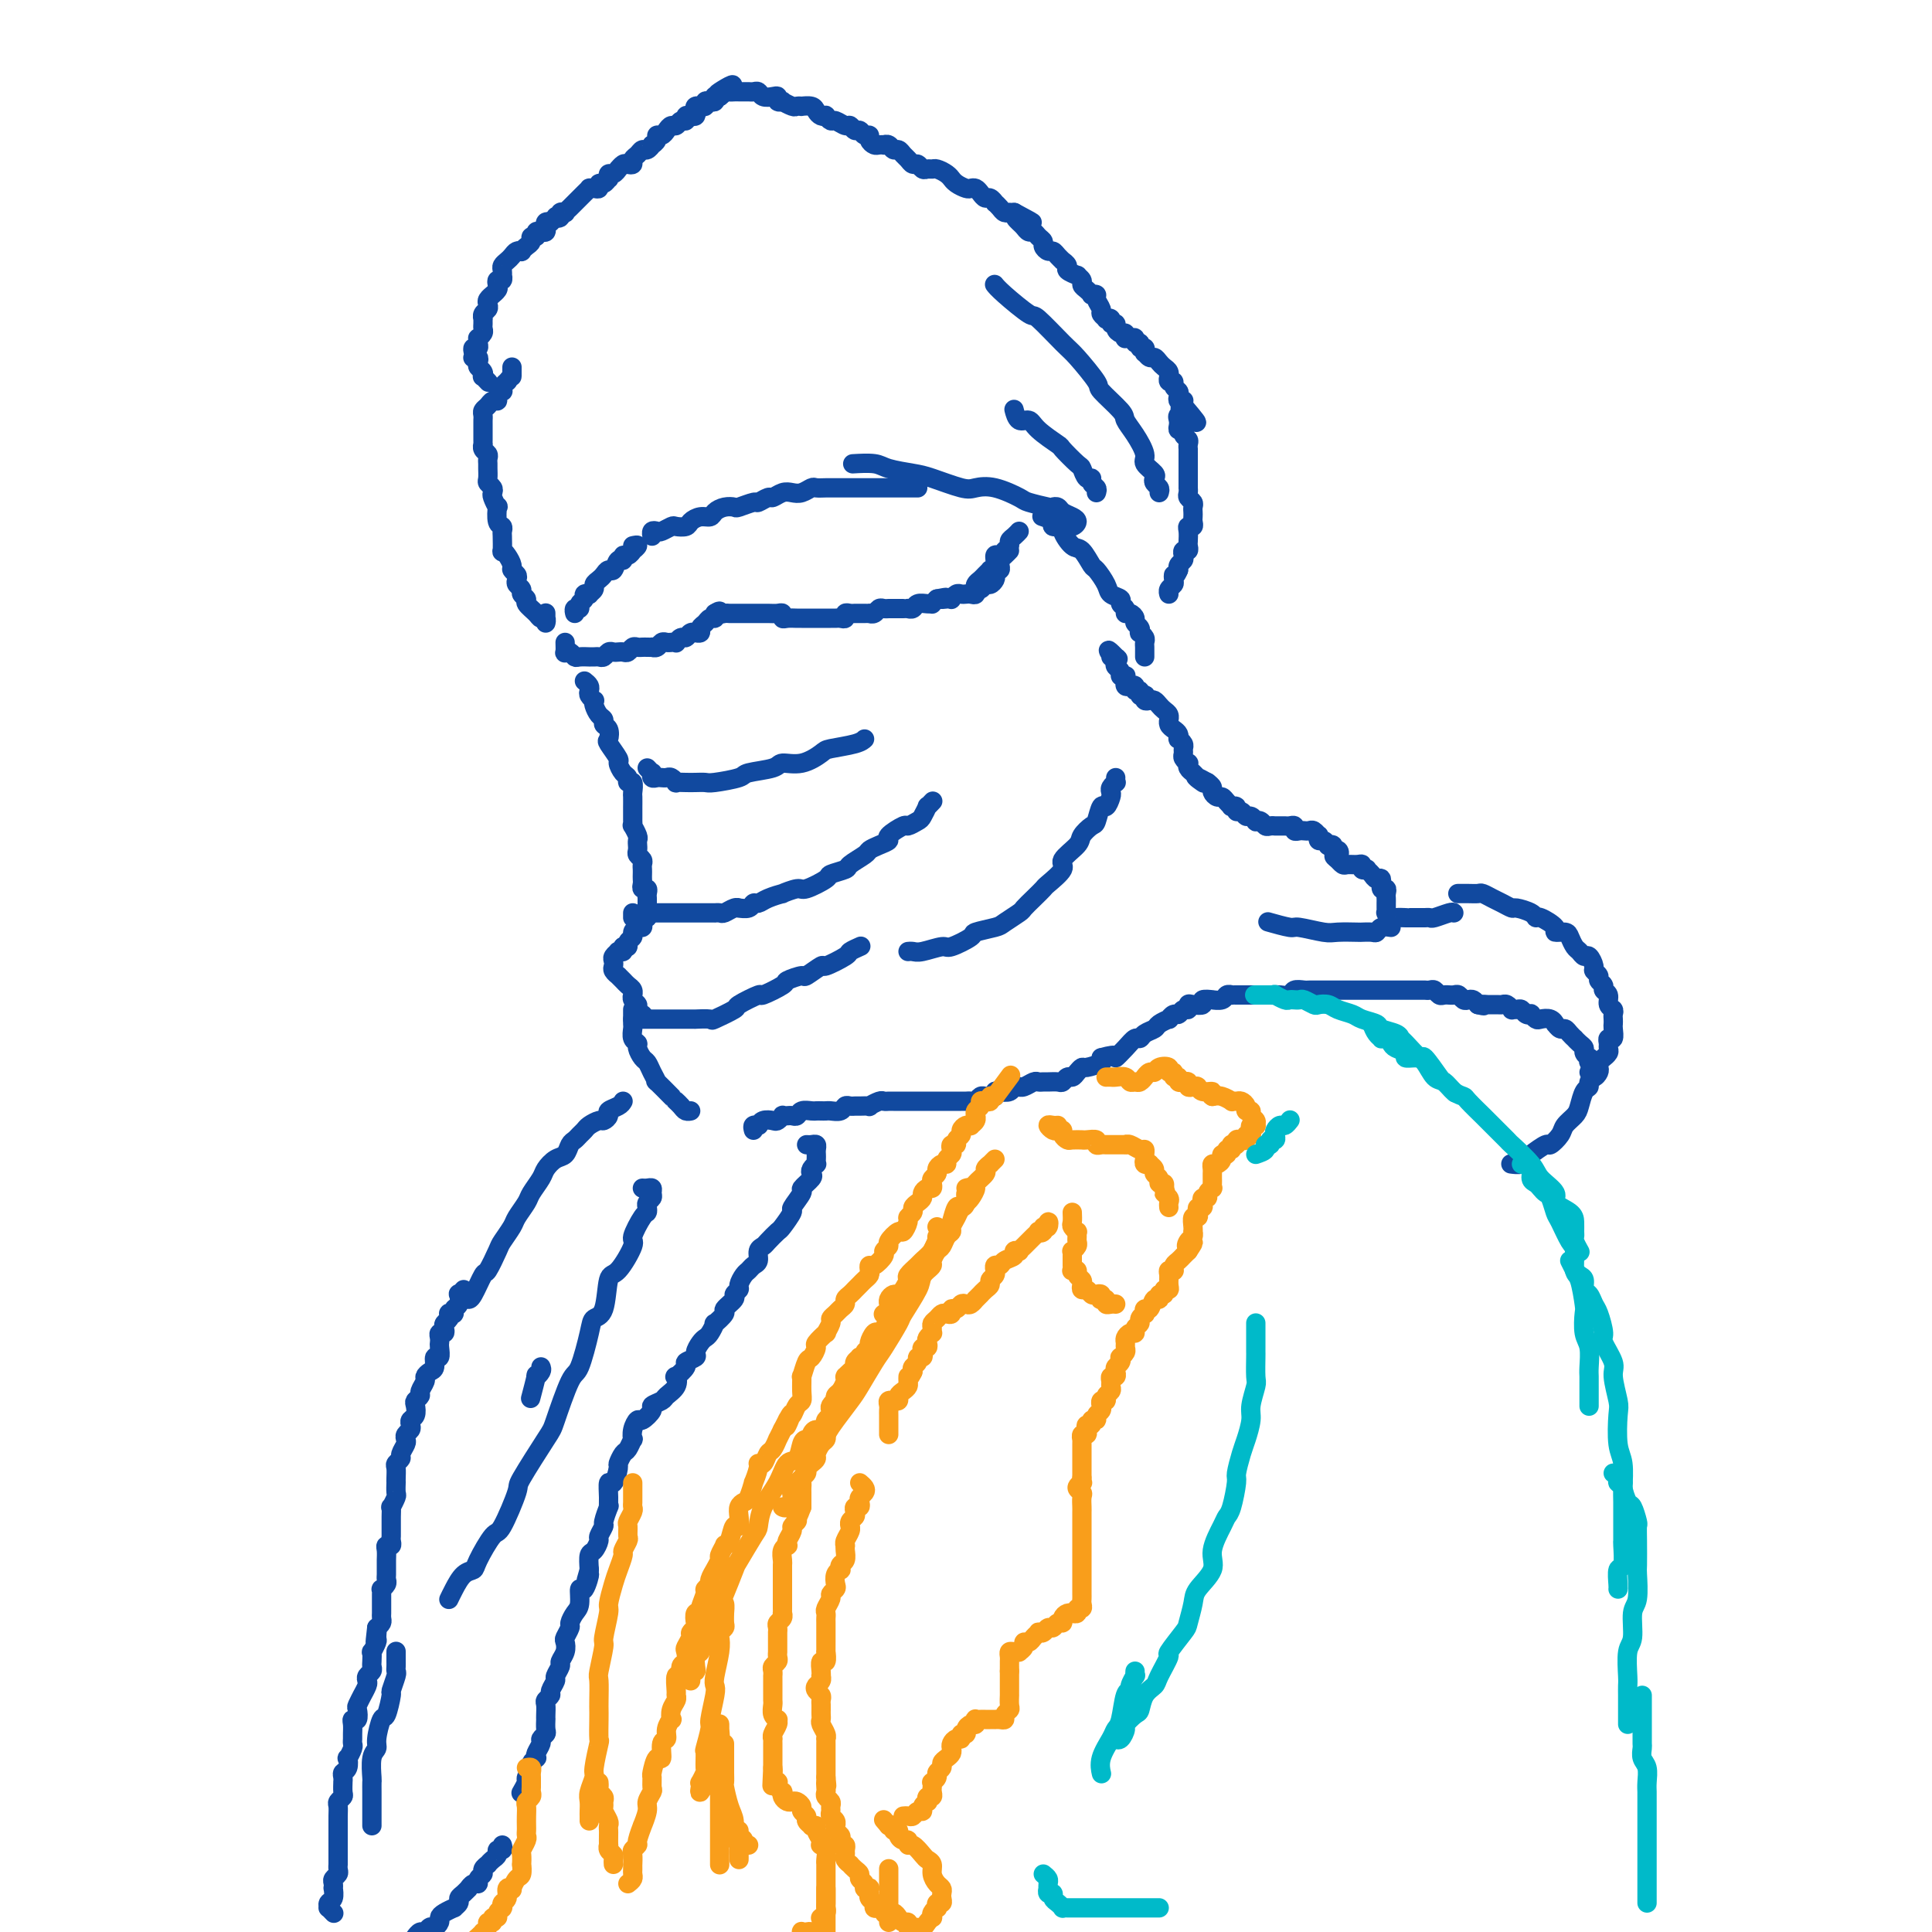 <svg viewBox='0 0 400 400' version='1.1' xmlns='http://www.w3.org/2000/svg' xmlns:xlink='http://www.w3.org/1999/xlink'><g fill='none' stroke='#11499F' stroke-width='4' stroke-linecap='round' stroke-linejoin='round'><path d='M220,109c0.716,0.089 1.433,0.178 2,0c0.567,-0.178 0.985,-0.622 1,-1c0.015,-0.378 -0.374,-0.689 -1,-1c-0.626,-0.311 -1.488,-0.623 -2,-1c-0.512,-0.377 -0.673,-0.821 -1,-1c-0.327,-0.179 -0.821,-0.094 -1,0c-0.179,0.094 -0.044,0.196 -1,0c-0.956,-0.196 -3.005,-0.692 -4,-1c-0.995,-0.308 -0.938,-0.429 -2,-1c-1.062,-0.571 -3.244,-1.592 -5,-2c-1.756,-0.408 -3.086,-0.203 -4,0c-0.914,0.203 -1.411,0.404 -3,0c-1.589,-0.404 -4.269,-1.415 -6,-2c-1.731,-0.585 -2.514,-0.745 -4,-1c-1.486,-0.255 -3.677,-0.604 -5,-1c-1.323,-0.396 -1.779,-0.837 -3,-1c-1.221,-0.163 -3.206,-0.046 -4,0c-0.794,0.046 -0.397,0.023 0,0'/><path d='M189,101c0.595,-0.000 1.191,-0.000 1,0c-0.191,0.000 -1.167,0.000 -2,0c-0.833,-0.000 -1.523,-0.000 -2,0c-0.477,0.000 -0.740,0.000 -1,0c-0.260,-0.000 -0.515,-0.000 -1,0c-0.485,0.000 -1.198,0.000 -2,0c-0.802,-0.000 -1.691,-0.000 -2,0c-0.309,0.000 -0.036,0.000 0,0c0.036,-0.000 -0.164,-0.000 -1,0c-0.836,0.000 -2.308,0.000 -3,0c-0.692,-0.000 -0.604,-0.001 -1,0c-0.396,0.001 -1.275,0.004 -2,0c-0.725,-0.004 -1.297,-0.015 -2,0c-0.703,0.015 -1.539,0.055 -2,0c-0.461,-0.055 -0.547,-0.207 -1,0c-0.453,0.207 -1.272,0.772 -2,1c-0.728,0.228 -1.365,0.118 -2,0c-0.635,-0.118 -1.267,-0.243 -2,0c-0.733,0.243 -1.566,0.853 -2,1c-0.434,0.147 -0.469,-0.171 -1,0c-0.531,0.171 -1.560,0.830 -2,1c-0.440,0.170 -0.293,-0.148 -1,0c-0.707,0.148 -2.269,0.762 -3,1c-0.731,0.238 -0.632,0.102 -1,0c-0.368,-0.102 -1.202,-0.168 -2,0c-0.798,0.168 -1.561,0.571 -2,1c-0.439,0.429 -0.556,0.886 -1,1c-0.444,0.114 -1.217,-0.114 -2,0c-0.783,0.114 -1.576,0.570 -2,1c-0.424,0.430 -0.481,0.833 -1,1c-0.519,0.167 -1.502,0.096 -2,0c-0.498,-0.096 -0.512,-0.218 -1,0c-0.488,0.218 -1.451,0.777 -2,1c-0.549,0.223 -0.683,0.111 -1,0c-0.317,-0.111 -0.816,-0.222 -1,0c-0.184,0.222 -0.053,0.778 0,1c0.053,0.222 0.026,0.111 0,0'/><path d='M131,113c0.542,-0.122 1.083,-0.244 1,0c-0.083,0.244 -0.792,0.854 -1,1c-0.208,0.146 0.085,-0.173 0,0c-0.085,0.173 -0.548,0.839 -1,1c-0.452,0.161 -0.895,-0.182 -1,0c-0.105,0.182 0.126,0.889 0,1c-0.126,0.111 -0.611,-0.374 -1,0c-0.389,0.374 -0.683,1.606 -1,2c-0.317,0.394 -0.658,-0.049 -1,0c-0.342,0.049 -0.684,0.591 -1,1c-0.316,0.409 -0.605,0.684 -1,1c-0.395,0.316 -0.894,0.672 -1,1c-0.106,0.328 0.183,0.627 0,1c-0.183,0.373 -0.838,0.821 -1,1c-0.162,0.179 0.168,0.091 0,0c-0.168,-0.091 -0.833,-0.183 -1,0c-0.167,0.183 0.166,0.641 0,1c-0.166,0.359 -0.829,0.618 -1,1c-0.171,0.382 0.150,0.886 0,1c-0.150,0.114 -0.771,-0.162 -1,0c-0.229,0.162 -0.065,0.760 0,1c0.065,0.240 0.033,0.120 0,0'/><path d='M117,133c0.023,0.837 0.046,1.674 0,2c-0.046,0.326 -0.162,0.140 0,0c0.162,-0.140 0.603,-0.234 1,0c0.397,0.234 0.750,0.795 1,1c0.250,0.205 0.396,0.055 1,0c0.604,-0.055 1.668,-0.014 2,0c0.332,0.014 -0.066,-0.000 0,0c0.066,0.000 0.595,0.014 1,0c0.405,-0.014 0.686,-0.056 1,0c0.314,0.056 0.662,0.211 1,0c0.338,-0.211 0.668,-0.788 1,-1c0.332,-0.212 0.666,-0.061 1,0c0.334,0.061 0.667,0.030 1,0c0.333,-0.030 0.667,-0.061 1,0c0.333,0.061 0.666,0.212 1,0c0.334,-0.212 0.668,-0.789 1,-1c0.332,-0.211 0.663,-0.057 1,0c0.337,0.057 0.682,0.016 1,0c0.318,-0.016 0.610,-0.008 1,0c0.390,0.008 0.878,0.016 1,0c0.122,-0.016 -0.122,-0.057 0,0c0.122,0.057 0.611,0.211 1,0c0.389,-0.211 0.678,-0.788 1,-1c0.322,-0.212 0.678,-0.061 1,0c0.322,0.061 0.611,0.031 1,0c0.389,-0.031 0.877,-0.065 1,0c0.123,0.065 -0.121,0.228 0,0c0.121,-0.228 0.606,-0.846 1,-1c0.394,-0.154 0.698,0.156 1,0c0.302,-0.156 0.602,-0.777 1,-1c0.398,-0.223 0.894,-0.048 1,0c0.106,0.048 -0.179,-0.029 0,0c0.179,0.029 0.822,0.166 1,0c0.178,-0.166 -0.110,-0.636 0,-1c0.110,-0.364 0.617,-0.623 1,-1c0.383,-0.377 0.642,-0.871 1,-1c0.358,-0.129 0.817,0.106 1,0c0.183,-0.106 0.092,-0.553 0,-1'/><path d='M148,127c1.417,-0.928 0.958,-0.249 1,0c0.042,0.249 0.584,0.067 1,0c0.416,-0.067 0.707,-0.018 1,0c0.293,0.018 0.589,0.005 1,0c0.411,-0.005 0.937,-0.001 1,0c0.063,0.001 -0.339,0.000 0,0c0.339,-0.000 1.417,-0.000 2,0c0.583,0.000 0.670,0.000 1,0c0.330,-0.000 0.901,-0.001 1,0c0.099,0.001 -0.275,0.004 0,0c0.275,-0.004 1.200,-0.015 2,0c0.800,0.015 1.475,0.057 2,0c0.525,-0.057 0.901,-0.211 1,0c0.099,0.211 -0.079,0.789 0,1c0.079,0.211 0.415,0.057 1,0c0.585,-0.057 1.417,-0.015 2,0c0.583,0.015 0.915,0.004 1,0c0.085,-0.004 -0.078,-0.001 0,0c0.078,0.001 0.398,0.000 1,0c0.602,-0.000 1.485,-0.000 2,0c0.515,0.000 0.663,0.000 1,0c0.337,-0.000 0.864,-0.000 1,0c0.136,0.000 -0.117,0.001 0,0c0.117,-0.001 0.605,-0.004 1,0c0.395,0.004 0.697,0.015 1,0c0.303,-0.015 0.606,-0.057 1,0c0.394,0.057 0.879,0.211 1,0c0.121,-0.211 -0.123,-0.789 0,-1c0.123,-0.211 0.611,-0.057 1,0c0.389,0.057 0.678,0.015 1,0c0.322,-0.015 0.678,-0.003 1,0c0.322,0.003 0.611,-0.003 1,0c0.389,0.003 0.878,0.015 1,0c0.122,-0.015 -0.122,-0.057 0,0c0.122,0.057 0.609,0.211 1,0c0.391,-0.211 0.686,-0.789 1,-1c0.314,-0.211 0.649,-0.057 1,0c0.351,0.057 0.720,0.015 1,0c0.280,-0.015 0.470,-0.003 1,0c0.530,0.003 1.398,-0.003 2,0c0.602,0.003 0.938,0.015 1,0c0.062,-0.015 -0.151,-0.057 0,0c0.151,0.057 0.667,0.212 1,0c0.333,-0.212 0.484,-0.792 1,-1c0.516,-0.208 1.396,-0.046 2,0c0.604,0.046 0.932,-0.026 1,0c0.068,0.026 -0.123,0.150 0,0c0.123,-0.150 0.562,-0.575 1,-1'/><path d='M194,124c3.122,-0.620 1.428,-0.170 1,0c-0.428,0.170 0.410,0.060 1,0c0.590,-0.060 0.932,-0.068 1,0c0.068,0.068 -0.137,0.214 0,0c0.137,-0.214 0.615,-0.788 1,-1c0.385,-0.212 0.677,-0.061 1,0c0.323,0.061 0.678,0.031 1,0c0.322,-0.031 0.611,-0.065 1,0c0.389,0.065 0.878,0.228 1,0c0.122,-0.228 -0.121,-0.849 0,-1c0.121,-0.151 0.607,0.167 1,0c0.393,-0.167 0.693,-0.819 1,-1c0.307,-0.181 0.622,0.110 1,0c0.378,-0.110 0.819,-0.621 1,-1c0.181,-0.379 0.100,-0.626 0,-1c-0.100,-0.374 -0.220,-0.873 0,-1c0.220,-0.127 0.781,0.120 1,0c0.219,-0.120 0.097,-0.607 0,-1c-0.097,-0.393 -0.170,-0.693 0,-1c0.170,-0.307 0.584,-0.621 1,-1c0.416,-0.379 0.833,-0.823 1,-1c0.167,-0.177 0.083,-0.089 0,0'/><path d='M202,122c0.025,0.089 0.049,0.178 0,0c-0.049,-0.178 -0.172,-0.622 0,-1c0.172,-0.378 0.639,-0.692 1,-1c0.361,-0.308 0.618,-0.612 1,-1c0.382,-0.388 0.890,-0.860 1,-1c0.110,-0.140 -0.178,0.050 0,0c0.178,-0.050 0.822,-0.342 1,-1c0.178,-0.658 -0.111,-1.682 0,-2c0.111,-0.318 0.621,0.070 1,0c0.379,-0.070 0.627,-0.597 1,-1c0.373,-0.403 0.871,-0.683 1,-1c0.129,-0.317 -0.110,-0.673 0,-1c0.110,-0.327 0.568,-0.627 1,-1c0.432,-0.373 0.838,-0.821 1,-1c0.162,-0.179 0.081,-0.090 0,0'/><path d='M121,141c0.415,0.331 0.829,0.663 1,1c0.171,0.337 0.098,0.681 0,1c-0.098,0.319 -0.220,0.614 0,1c0.220,0.386 0.781,0.863 1,1c0.219,0.137 0.096,-0.065 0,0c-0.096,0.065 -0.166,0.397 0,1c0.166,0.603 0.567,1.475 1,2c0.433,0.525 0.899,0.702 1,1c0.101,0.298 -0.161,0.718 0,1c0.161,0.282 0.746,0.428 1,1c0.254,0.572 0.176,1.572 0,2c-0.176,0.428 -0.449,0.285 0,1c0.449,0.715 1.622,2.287 2,3c0.378,0.713 -0.039,0.567 0,1c0.039,0.433 0.532,1.444 1,2c0.468,0.556 0.910,0.659 1,1c0.090,0.341 -0.172,0.922 0,1c0.172,0.078 0.778,-0.348 1,0c0.222,0.348 0.059,1.469 0,2c-0.059,0.531 -0.016,0.471 0,1c0.016,0.529 0.004,1.647 0,2c-0.004,0.353 -0.001,-0.059 0,0c0.001,0.059 -0.001,0.588 0,1c0.001,0.412 0.004,0.706 0,1c-0.004,0.294 -0.015,0.589 0,1c0.015,0.411 0.057,0.937 0,1c-0.057,0.063 -0.211,-0.338 0,0c0.211,0.338 0.789,1.414 1,2c0.211,0.586 0.056,0.682 0,1c-0.056,0.318 -0.011,0.859 0,1c0.011,0.141 -0.011,-0.117 0,0c0.011,0.117 0.056,0.609 0,1c-0.056,0.391 -0.211,0.682 0,1c0.211,0.318 0.789,0.663 1,1c0.211,0.337 0.057,0.667 0,1c-0.057,0.333 -0.016,0.667 0,1c0.016,0.333 0.008,0.663 0,1c-0.008,0.337 -0.016,0.682 0,1c0.016,0.318 0.057,0.610 0,1c-0.057,0.390 -0.211,0.878 0,1c0.211,0.122 0.789,-0.122 1,0c0.211,0.122 0.057,0.611 0,1c-0.057,0.389 -0.015,0.677 0,1c0.015,0.323 0.005,0.679 0,1c-0.005,0.321 -0.005,0.607 0,1c0.005,0.393 0.015,0.893 0,1c-0.015,0.107 -0.056,-0.177 0,0c0.056,0.177 0.208,0.817 0,1c-0.208,0.183 -0.778,-0.092 -1,0c-0.222,0.092 -0.097,0.549 0,1c0.097,0.451 0.166,0.894 0,1c-0.166,0.106 -0.565,-0.126 -1,0c-0.435,0.126 -0.904,0.608 -1,1c-0.096,0.392 0.180,0.693 0,1c-0.180,0.307 -0.818,0.621 -1,1c-0.182,0.379 0.091,0.823 0,1c-0.091,0.177 -0.545,0.089 -1,0'/><path d='M129,196c-0.708,1.306 0.020,1.071 0,1c-0.020,-0.071 -0.790,0.023 -1,0c-0.210,-0.023 0.139,-0.161 0,0c-0.139,0.161 -0.765,0.622 -1,1c-0.235,0.378 -0.078,0.675 0,1c0.078,0.325 0.076,0.678 0,1c-0.076,0.322 -0.228,0.611 0,1c0.228,0.389 0.835,0.877 1,1c0.165,0.123 -0.114,-0.121 0,0c0.114,0.121 0.619,0.606 1,1c0.381,0.394 0.637,0.697 1,1c0.363,0.303 0.833,0.606 1,1c0.167,0.394 0.030,0.879 0,1c-0.030,0.121 0.048,-0.122 0,0c-0.048,0.122 -0.223,0.607 0,1c0.223,0.393 0.843,0.693 1,1c0.157,0.307 -0.150,0.621 0,1c0.150,0.379 0.757,0.823 1,1c0.243,0.177 0.121,0.089 0,0'/><path d='M131,209c-0.001,0.871 -0.001,1.743 0,2c0.001,0.257 0.004,-0.100 0,0c-0.004,0.100 -0.016,0.656 0,1c0.016,0.344 0.060,0.477 0,1c-0.060,0.523 -0.223,1.435 0,2c0.223,0.565 0.833,0.784 1,1c0.167,0.216 -0.108,0.430 0,1c0.108,0.570 0.601,1.495 1,2c0.399,0.505 0.706,0.590 1,1c0.294,0.410 0.576,1.143 1,2c0.424,0.857 0.988,1.837 1,2c0.012,0.163 -0.530,-0.489 0,0c0.530,0.489 2.131,2.121 3,3c0.869,0.879 1.007,1.006 1,1c-0.007,-0.006 -0.159,-0.145 0,0c0.159,0.145 0.630,0.575 1,1c0.370,0.425 0.638,0.845 1,1c0.362,0.155 0.818,0.044 1,0c0.182,-0.044 0.091,-0.022 0,0'/><path d='M156,234c-0.112,-0.425 -0.224,-0.850 0,-1c0.224,-0.150 0.785,-0.026 1,0c0.215,0.026 0.085,-0.044 0,0c-0.085,0.044 -0.124,0.204 0,0c0.124,-0.204 0.411,-0.773 1,-1c0.589,-0.227 1.481,-0.113 2,0c0.519,0.113 0.664,0.226 1,0c0.336,-0.226 0.864,-0.792 1,-1c0.136,-0.208 -0.119,-0.060 0,0c0.119,0.060 0.613,0.030 1,0c0.387,-0.030 0.667,-0.061 1,0c0.333,0.061 0.719,0.212 1,0c0.281,-0.212 0.457,-0.789 1,-1c0.543,-0.211 1.454,-0.057 2,0c0.546,0.057 0.727,0.016 1,0c0.273,-0.016 0.636,-0.008 1,0c0.364,0.008 0.727,0.016 1,0c0.273,-0.016 0.455,-0.057 1,0c0.545,0.057 1.454,0.211 2,0c0.546,-0.211 0.729,-0.789 1,-1c0.271,-0.211 0.631,-0.056 1,0c0.369,0.056 0.747,0.011 1,0c0.253,-0.011 0.382,0.011 1,0c0.618,-0.011 1.724,-0.056 2,0c0.276,0.056 -0.278,0.211 0,0c0.278,-0.211 1.388,-0.789 2,-1c0.612,-0.211 0.726,-0.057 1,0c0.274,0.057 0.707,0.015 1,0c0.293,-0.015 0.444,-0.004 1,0c0.556,0.004 1.516,0.001 2,0c0.484,-0.001 0.492,-0.000 1,0c0.508,0.000 1.515,0.000 2,0c0.485,-0.000 0.448,-0.000 1,0c0.552,0.000 1.692,0.000 2,0c0.308,-0.000 -0.216,-0.000 0,0c0.216,0.000 1.171,0.000 2,0c0.829,-0.000 1.532,-0.000 2,0c0.468,0.000 0.703,0.001 1,0c0.297,-0.001 0.657,-0.004 1,0c0.343,0.004 0.669,0.015 1,0c0.331,-0.015 0.666,-0.057 1,0c0.334,0.057 0.668,0.212 1,0c0.332,-0.212 0.663,-0.793 1,-1c0.337,-0.207 0.681,-0.042 1,0c0.319,0.042 0.614,-0.040 1,0c0.386,0.040 0.863,0.203 1,0c0.137,-0.203 -0.064,-0.772 0,-1c0.064,-0.228 0.395,-0.114 1,0c0.605,0.114 1.485,0.228 2,0c0.515,-0.228 0.667,-0.797 1,-1c0.333,-0.203 0.849,-0.040 1,0c0.151,0.040 -0.061,-0.042 0,0c0.061,0.042 0.397,0.207 1,0c0.603,-0.207 1.475,-0.788 2,-1c0.525,-0.212 0.704,-0.056 1,0c0.296,0.056 0.709,0.011 1,0c0.291,-0.011 0.459,0.012 1,0c0.541,-0.012 1.454,-0.058 2,0c0.546,0.058 0.724,0.222 1,0c0.276,-0.222 0.649,-0.829 1,-1c0.351,-0.171 0.680,0.095 1,0c0.320,-0.095 0.633,-0.550 1,-1c0.367,-0.450 0.789,-0.894 1,-1c0.211,-0.106 0.211,0.125 1,0c0.789,-0.125 2.368,-0.607 3,-1c0.632,-0.393 0.316,-0.696 0,-1'/><path d='M228,219c3.990,-1.150 2.966,-0.024 3,0c0.034,0.024 1.126,-1.054 2,-2c0.874,-0.946 1.528,-1.759 2,-2c0.472,-0.241 0.761,0.089 1,0c0.239,-0.089 0.427,-0.597 1,-1c0.573,-0.403 1.529,-0.700 2,-1c0.471,-0.300 0.455,-0.601 1,-1c0.545,-0.399 1.651,-0.896 2,-1c0.349,-0.104 -0.060,0.183 0,0c0.060,-0.183 0.590,-0.837 1,-1c0.410,-0.163 0.700,0.166 1,0c0.300,-0.166 0.610,-0.828 1,-1c0.390,-0.172 0.859,0.146 1,0c0.141,-0.146 -0.045,-0.757 0,-1c0.045,-0.243 0.322,-0.118 1,0c0.678,0.118 1.758,0.229 2,0c0.242,-0.229 -0.353,-0.797 0,-1c0.353,-0.203 1.654,-0.040 2,0c0.346,0.040 -0.262,-0.042 0,0c0.262,0.042 1.394,0.207 2,0c0.606,-0.207 0.686,-0.788 1,-1c0.314,-0.212 0.861,-0.057 1,0c0.139,0.057 -0.132,0.015 0,0c0.132,-0.015 0.665,-0.004 1,0c0.335,0.004 0.470,0.001 1,0c0.530,-0.001 1.456,-0.000 2,0c0.544,0.000 0.708,-0.000 1,0c0.292,0.000 0.712,0.001 1,0c0.288,-0.001 0.443,-0.004 1,0c0.557,0.004 1.515,0.015 2,0c0.485,-0.015 0.497,-0.057 1,0c0.503,0.057 1.497,0.211 2,0c0.503,-0.211 0.516,-0.789 1,-1c0.484,-0.211 1.439,-0.057 2,0c0.561,0.057 0.728,0.015 1,0c0.272,-0.015 0.651,-0.004 1,0c0.349,0.004 0.669,0.001 1,0c0.331,-0.001 0.672,-0.000 1,0c0.328,0.000 0.642,0.000 1,0c0.358,-0.000 0.760,-0.000 1,0c0.240,0.000 0.316,0.000 1,0c0.684,-0.000 1.975,-0.000 3,0c1.025,0.000 1.785,0.000 2,0c0.215,-0.000 -0.115,-0.000 0,0c0.115,0.000 0.674,0.000 1,0c0.326,-0.000 0.420,0.000 1,0c0.580,-0.000 1.647,-0.000 2,0c0.353,0.000 -0.007,0.000 0,0c0.007,-0.000 0.379,-0.000 1,0c0.621,0.000 1.489,0.000 2,0c0.511,-0.000 0.665,-0.000 1,0c0.335,0.000 0.850,0.000 1,0c0.150,-0.000 -0.066,-0.000 0,0c0.066,0.000 0.413,0.000 1,0c0.587,-0.000 1.414,-0.001 2,0c0.586,0.001 0.931,0.004 1,0c0.069,-0.004 -0.136,-0.015 0,0c0.136,0.015 0.615,0.057 1,0c0.385,-0.057 0.677,-0.211 1,0c0.323,0.211 0.678,0.789 1,1c0.322,0.211 0.611,0.056 1,0c0.389,-0.056 0.878,-0.011 1,0c0.122,0.011 -0.122,-0.011 0,0c0.122,0.011 0.610,0.055 1,0c0.390,-0.055 0.682,-0.208 1,0c0.318,0.208 0.663,0.777 1,1c0.337,0.223 0.668,0.098 1,0c0.332,-0.098 0.666,-0.171 1,0c0.334,0.171 0.667,0.585 1,1'/><path d='M306,208c1.897,0.464 1.138,0.123 1,0c-0.138,-0.123 0.345,-0.029 1,0c0.655,0.029 1.481,-0.006 2,0c0.519,0.006 0.730,0.055 1,0c0.270,-0.055 0.597,-0.212 1,0c0.403,0.212 0.881,0.792 1,1c0.119,0.208 -0.122,0.042 0,0c0.122,-0.042 0.606,0.040 1,0c0.394,-0.040 0.697,-0.203 1,0c0.303,0.203 0.605,0.773 1,1c0.395,0.227 0.883,0.112 1,0c0.117,-0.112 -0.136,-0.222 0,0c0.136,0.222 0.663,0.776 1,1c0.337,0.224 0.486,0.116 1,0c0.514,-0.116 1.395,-0.242 2,0c0.605,0.242 0.935,0.852 1,1c0.065,0.148 -0.136,-0.167 0,0c0.136,0.167 0.610,0.814 1,1c0.390,0.186 0.696,-0.091 1,0c0.304,0.091 0.607,0.549 1,1c0.393,0.451 0.875,0.894 1,1c0.125,0.106 -0.106,-0.125 0,0c0.106,0.125 0.551,0.607 1,1c0.449,0.393 0.904,0.697 1,1c0.096,0.303 -0.167,0.606 0,1c0.167,0.394 0.762,0.879 1,1c0.238,0.121 0.117,-0.122 0,0c-0.117,0.122 -0.232,0.610 0,1c0.232,0.390 0.809,0.682 1,1c0.191,0.318 -0.004,0.661 0,1c0.004,0.339 0.208,0.675 0,1c-0.208,0.325 -0.828,0.639 -1,1c-0.172,0.361 0.105,0.768 0,1c-0.105,0.232 -0.590,0.288 -1,1c-0.410,0.712 -0.744,2.080 -1,3c-0.256,0.920 -0.434,1.394 -1,2c-0.566,0.606 -1.521,1.346 -2,2c-0.479,0.654 -0.482,1.222 -1,2c-0.518,0.778 -1.552,1.767 -2,2c-0.448,0.233 -0.309,-0.292 -1,0c-0.691,0.292 -2.210,1.399 -3,2c-0.790,0.601 -0.851,0.697 -1,1c-0.149,0.303 -0.386,0.812 -1,1c-0.614,0.188 -1.604,0.054 -2,0c-0.396,-0.054 -0.198,-0.027 0,0'/><path d='M329,222c0.312,0.511 0.623,1.023 1,1c0.377,-0.023 0.818,-0.580 1,-1c0.182,-0.420 0.105,-0.704 0,-1c-0.105,-0.296 -0.238,-0.604 0,-1c0.238,-0.396 0.849,-0.879 1,-1c0.151,-0.121 -0.157,0.121 0,0c0.157,-0.121 0.778,-0.605 1,-1c0.222,-0.395 0.045,-0.701 0,-1c-0.045,-0.299 0.040,-0.591 0,-1c-0.040,-0.409 -0.207,-0.936 0,-1c0.207,-0.064 0.787,0.334 1,0c0.213,-0.334 0.058,-1.399 0,-2c-0.058,-0.601 -0.020,-0.737 0,-1c0.020,-0.263 0.020,-0.651 0,-1c-0.020,-0.349 -0.062,-0.657 0,-1c0.062,-0.343 0.228,-0.722 0,-1c-0.228,-0.278 -0.850,-0.456 -1,-1c-0.150,-0.544 0.171,-1.455 0,-2c-0.171,-0.545 -0.834,-0.724 -1,-1c-0.166,-0.276 0.167,-0.650 0,-1c-0.167,-0.350 -0.832,-0.676 -1,-1c-0.168,-0.324 0.162,-0.646 0,-1c-0.162,-0.354 -0.817,-0.739 -1,-1c-0.183,-0.261 0.106,-0.398 0,-1c-0.106,-0.602 -0.606,-1.670 -1,-2c-0.394,-0.330 -0.681,0.080 -1,0c-0.319,-0.080 -0.668,-0.648 -1,-1c-0.332,-0.352 -0.646,-0.488 -1,-1c-0.354,-0.512 -0.746,-1.399 -1,-2c-0.254,-0.601 -0.369,-0.917 -1,-1c-0.631,-0.083 -1.778,0.066 -2,0c-0.222,-0.066 0.480,-0.347 0,-1c-0.480,-0.653 -2.141,-1.677 -3,-2c-0.859,-0.323 -0.916,0.054 -1,0c-0.084,-0.054 -0.196,-0.539 -1,-1c-0.804,-0.461 -2.299,-0.898 -3,-1c-0.701,-0.102 -0.607,0.130 -1,0c-0.393,-0.130 -1.274,-0.623 -2,-1c-0.726,-0.377 -1.298,-0.637 -2,-1c-0.702,-0.363 -1.533,-0.829 -2,-1c-0.467,-0.171 -0.568,-0.046 -1,0c-0.432,0.046 -1.193,0.012 -2,0c-0.807,-0.012 -1.659,-0.004 -2,0c-0.341,0.004 -0.170,0.002 0,0'/><path d='M301,189c-0.106,-0.113 -0.213,-0.226 -1,0c-0.787,0.226 -2.256,0.793 -3,1c-0.744,0.207 -0.764,0.056 -1,0c-0.236,-0.056 -0.688,-0.015 -1,0c-0.312,0.015 -0.483,0.004 -1,0c-0.517,-0.004 -1.381,0.000 -2,0c-0.619,-0.000 -0.993,-0.004 -1,0c-0.007,0.004 0.352,0.016 0,0c-0.352,-0.016 -1.415,-0.060 -2,0c-0.585,0.060 -0.693,0.223 -1,0c-0.307,-0.223 -0.814,-0.833 -1,-1c-0.186,-0.167 -0.050,0.110 0,0c0.050,-0.110 0.014,-0.608 0,-1c-0.014,-0.392 -0.008,-0.677 0,-1c0.008,-0.323 0.017,-0.683 0,-1c-0.017,-0.317 -0.060,-0.592 0,-1c0.060,-0.408 0.224,-0.949 0,-1c-0.224,-0.051 -0.835,0.389 -1,0c-0.165,-0.389 0.114,-1.607 0,-2c-0.114,-0.393 -0.623,0.039 -1,0c-0.377,-0.039 -0.622,-0.550 -1,-1c-0.378,-0.450 -0.888,-0.838 -1,-1c-0.112,-0.162 0.173,-0.096 0,0c-0.173,0.096 -0.806,0.223 -1,0c-0.194,-0.223 0.049,-0.795 0,-1c-0.049,-0.205 -0.392,-0.041 -1,0c-0.608,0.041 -1.483,-0.041 -2,0c-0.517,0.041 -0.678,0.203 -1,0c-0.322,-0.203 -0.806,-0.772 -1,-1c-0.194,-0.228 -0.097,-0.114 0,0'/><path d='M277,178c-1.564,-1.090 -0.476,-0.814 0,-1c0.476,-0.186 0.338,-0.833 0,-1c-0.338,-0.167 -0.878,0.147 -1,0c-0.122,-0.147 0.174,-0.756 0,-1c-0.174,-0.244 -0.817,-0.122 -1,0c-0.183,0.122 0.095,0.244 0,0c-0.095,-0.244 -0.564,-0.854 -1,-1c-0.436,-0.146 -0.838,0.171 -1,0c-0.162,-0.171 -0.085,-0.830 0,-1c0.085,-0.170 0.178,0.150 0,0c-0.178,-0.150 -0.626,-0.771 -1,-1c-0.374,-0.229 -0.674,-0.065 -1,0c-0.326,0.065 -0.679,0.032 -1,0c-0.321,-0.032 -0.611,-0.061 -1,0c-0.389,0.061 -0.877,0.213 -1,0c-0.123,-0.213 0.121,-0.789 0,-1c-0.121,-0.211 -0.606,-0.056 -1,0c-0.394,0.056 -0.697,0.015 -1,0c-0.303,-0.015 -0.606,-0.003 -1,0c-0.394,0.003 -0.879,-0.003 -1,0c-0.121,0.003 0.121,0.015 0,0c-0.121,-0.015 -0.606,-0.055 -1,0c-0.394,0.055 -0.697,0.207 -1,0c-0.303,-0.207 -0.606,-0.772 -1,-1c-0.394,-0.228 -0.879,-0.118 -1,0c-0.121,0.118 0.121,0.243 0,0c-0.121,-0.243 -0.606,-0.853 -1,-1c-0.394,-0.147 -0.698,0.171 -1,0c-0.302,-0.171 -0.603,-0.831 -1,-1c-0.397,-0.169 -0.890,0.151 -1,0c-0.110,-0.151 0.164,-0.775 0,-1c-0.164,-0.225 -0.765,-0.050 -1,0c-0.235,0.050 -0.104,-0.024 0,0c0.104,0.024 0.182,0.147 0,0c-0.182,-0.147 -0.622,-0.564 -1,-1c-0.378,-0.436 -0.692,-0.890 -1,-1c-0.308,-0.110 -0.608,0.125 -1,0c-0.392,-0.125 -0.875,-0.611 -1,-1c-0.125,-0.389 0.107,-0.683 0,-1c-0.107,-0.317 -0.554,-0.659 -1,-1'/><path d='M250,162c-4.355,-2.428 -1.741,-0.497 -1,0c0.741,0.497 -0.389,-0.440 -1,-1c-0.611,-0.560 -0.703,-0.741 -1,-1c-0.297,-0.259 -0.797,-0.594 -1,-1c-0.203,-0.406 -0.107,-0.882 0,-1c0.107,-0.118 0.226,0.123 0,0c-0.226,-0.123 -0.796,-0.611 -1,-1c-0.204,-0.389 -0.041,-0.678 0,-1c0.041,-0.322 -0.041,-0.678 0,-1c0.041,-0.322 0.204,-0.611 0,-1c-0.204,-0.389 -0.777,-0.877 -1,-1c-0.223,-0.123 -0.098,0.121 0,0c0.098,-0.121 0.170,-0.606 0,-1c-0.170,-0.394 -0.581,-0.697 -1,-1c-0.419,-0.303 -0.847,-0.606 -1,-1c-0.153,-0.394 -0.030,-0.879 0,-1c0.030,-0.121 -0.034,0.122 0,0c0.034,-0.122 0.164,-0.607 0,-1c-0.164,-0.393 -0.622,-0.693 -1,-1c-0.378,-0.307 -0.676,-0.622 -1,-1c-0.324,-0.378 -0.674,-0.820 -1,-1c-0.326,-0.180 -0.627,-0.100 -1,0c-0.373,0.100 -0.817,0.219 -1,0c-0.183,-0.219 -0.106,-0.776 0,-1c0.106,-0.224 0.239,-0.116 0,0c-0.239,0.116 -0.851,0.241 -1,0c-0.149,-0.241 0.167,-0.848 0,-1c-0.167,-0.152 -0.815,0.151 -1,0c-0.185,-0.151 0.094,-0.758 0,-1c-0.094,-0.242 -0.561,-0.121 -1,0c-0.439,0.121 -0.848,0.243 -1,0c-0.152,-0.243 -0.045,-0.849 0,-1c0.045,-0.151 0.027,0.153 0,0c-0.027,-0.153 -0.063,-0.762 0,-1c0.063,-0.238 0.227,-0.105 0,0c-0.227,0.105 -0.844,0.183 -1,0c-0.156,-0.183 0.150,-0.626 0,-1c-0.150,-0.374 -0.757,-0.678 -1,-1c-0.243,-0.322 -0.121,-0.661 0,-1'/><path d='M231,137c-2.955,-4.094 -0.844,-1.829 0,-1c0.844,0.829 0.419,0.223 0,0c-0.419,-0.223 -0.834,-0.064 -1,0c-0.166,0.064 -0.083,0.032 0,0'/><path d='M237,136c-0.002,-0.334 -0.004,-0.668 0,-1c0.004,-0.332 0.015,-0.663 0,-1c-0.015,-0.337 -0.055,-0.682 0,-1c0.055,-0.318 0.207,-0.610 0,-1c-0.207,-0.390 -0.773,-0.878 -1,-1c-0.227,-0.122 -0.116,0.121 0,0c0.116,-0.121 0.237,-0.606 0,-1c-0.237,-0.394 -0.833,-0.697 -1,-1c-0.167,-0.303 0.095,-0.606 0,-1c-0.095,-0.394 -0.545,-0.879 -1,-1c-0.455,-0.121 -0.913,0.123 -1,0c-0.087,-0.123 0.199,-0.612 0,-1c-0.199,-0.388 -0.883,-0.675 -1,-1c-0.117,-0.325 0.335,-0.687 0,-1c-0.335,-0.313 -1.455,-0.578 -2,-1c-0.545,-0.422 -0.516,-1.000 -1,-2c-0.484,-1.000 -1.483,-2.422 -2,-3c-0.517,-0.578 -0.553,-0.313 -1,-1c-0.447,-0.687 -1.305,-2.327 -2,-3c-0.695,-0.673 -1.228,-0.379 -2,-1c-0.772,-0.621 -1.783,-2.156 -2,-3c-0.217,-0.844 0.362,-0.997 0,-1c-0.362,-0.003 -1.664,0.143 -2,0c-0.336,-0.143 0.294,-0.577 0,-1c-0.294,-0.423 -1.513,-0.835 -2,-1c-0.487,-0.165 -0.244,-0.082 0,0'/><path d='M113,127c-0.002,-0.074 -0.004,-0.149 0,0c0.004,0.149 0.013,0.521 0,1c-0.013,0.479 -0.050,1.064 0,1c0.050,-0.064 0.186,-0.777 0,-1c-0.186,-0.223 -0.695,0.042 -1,0c-0.305,-0.042 -0.406,-0.393 -1,-1c-0.594,-0.607 -1.679,-1.472 -2,-2c-0.321,-0.528 0.124,-0.719 0,-1c-0.124,-0.281 -0.817,-0.653 -1,-1c-0.183,-0.347 0.143,-0.671 0,-1c-0.143,-0.329 -0.756,-0.665 -1,-1c-0.244,-0.335 -0.121,-0.671 0,-1c0.121,-0.329 0.239,-0.653 0,-1c-0.239,-0.347 -0.835,-0.717 -1,-1c-0.165,-0.283 0.099,-0.479 0,-1c-0.099,-0.521 -0.563,-1.368 -1,-2c-0.437,-0.632 -0.848,-1.049 -1,-1c-0.152,0.049 -0.044,0.562 0,0c0.044,-0.562 0.026,-2.201 0,-3c-0.026,-0.799 -0.058,-0.759 0,-1c0.058,-0.241 0.208,-0.765 0,-1c-0.208,-0.235 -0.774,-0.181 -1,-1c-0.226,-0.819 -0.112,-2.509 0,-3c0.112,-0.491 0.222,0.219 0,0c-0.222,-0.219 -0.778,-1.367 -1,-2c-0.222,-0.633 -0.112,-0.751 0,-1c0.112,-0.249 0.226,-0.630 0,-1c-0.226,-0.370 -0.793,-0.729 -1,-1c-0.207,-0.271 -0.054,-0.454 0,-1c0.054,-0.546 0.011,-1.455 0,-2c-0.011,-0.545 0.011,-0.724 0,-1c-0.011,-0.276 -0.056,-0.647 0,-1c0.056,-0.353 0.211,-0.686 0,-1c-0.211,-0.314 -0.789,-0.608 -1,-1c-0.211,-0.392 -0.057,-0.882 0,-1c0.057,-0.118 0.015,0.137 0,0c-0.015,-0.137 -0.004,-0.667 0,-1c0.004,-0.333 0.000,-0.471 0,-1c-0.000,-0.529 0.003,-1.451 0,-2c-0.003,-0.549 -0.012,-0.725 0,-1c0.012,-0.275 0.046,-0.647 0,-1c-0.046,-0.353 -0.171,-0.686 0,-1c0.171,-0.314 0.638,-0.610 1,-1c0.362,-0.390 0.619,-0.874 1,-1c0.381,-0.126 0.886,0.107 1,0c0.114,-0.107 -0.162,-0.554 0,-1c0.162,-0.446 0.762,-0.890 1,-1c0.238,-0.110 0.115,0.115 0,0c-0.115,-0.115 -0.223,-0.569 0,-1c0.223,-0.431 0.778,-0.837 1,-1c0.222,-0.163 0.111,-0.081 0,0'/><path d='M105,79c1.000,-1.419 1.000,-0.968 1,-1c0.000,-0.032 0.000,-0.547 0,-1c0.000,-0.453 0.000,-0.844 0,-1c-0.000,-0.156 0.000,-0.078 0,0'/><path d='M101,79c0.111,0.120 0.222,0.239 0,0c-0.222,-0.239 -0.778,-0.837 -1,-1c-0.222,-0.163 -0.111,0.110 0,0c0.111,-0.110 0.222,-0.604 0,-1c-0.222,-0.396 -0.778,-0.694 -1,-1c-0.222,-0.306 -0.112,-0.621 0,-1c0.112,-0.379 0.225,-0.824 0,-1c-0.225,-0.176 -0.789,-0.085 -1,0c-0.211,0.085 -0.071,0.164 0,0c0.071,-0.164 0.072,-0.570 0,-1c-0.072,-0.430 -0.216,-0.885 0,-1c0.216,-0.115 0.794,0.110 1,0c0.206,-0.110 0.041,-0.554 0,-1c-0.041,-0.446 0.042,-0.893 0,-1c-0.042,-0.107 -0.207,0.125 0,0c0.207,-0.125 0.788,-0.607 1,-1c0.212,-0.393 0.056,-0.697 0,-1c-0.056,-0.303 -0.011,-0.606 0,-1c0.011,-0.394 -0.011,-0.879 0,-1c0.011,-0.121 0.054,0.123 0,0c-0.054,-0.123 -0.207,-0.611 0,-1c0.207,-0.389 0.772,-0.678 1,-1c0.228,-0.322 0.117,-0.678 0,-1c-0.117,-0.322 -0.241,-0.611 0,-1c0.241,-0.389 0.848,-0.879 1,-1c0.152,-0.121 -0.152,0.126 0,0c0.152,-0.126 0.759,-0.626 1,-1c0.241,-0.374 0.117,-0.621 0,-1c-0.117,-0.379 -0.227,-0.889 0,-1c0.227,-0.111 0.792,0.178 1,0c0.208,-0.178 0.059,-0.821 0,-1c-0.059,-0.179 -0.027,0.107 0,0c0.027,-0.107 0.048,-0.607 0,-1c-0.048,-0.393 -0.167,-0.680 0,-1c0.167,-0.320 0.618,-0.673 1,-1c0.382,-0.327 0.693,-0.626 1,-1c0.307,-0.374 0.608,-0.821 1,-1c0.392,-0.179 0.874,-0.091 1,0c0.126,0.091 -0.106,0.183 0,0c0.106,-0.183 0.549,-0.641 1,-1c0.451,-0.359 0.908,-0.618 1,-1c0.092,-0.382 -0.182,-0.886 0,-1c0.182,-0.114 0.819,0.163 1,0c0.181,-0.163 -0.096,-0.765 0,-1c0.096,-0.235 0.564,-0.102 1,0c0.436,0.102 0.838,0.172 1,0c0.162,-0.172 0.082,-0.585 0,-1c-0.082,-0.415 -0.166,-0.833 0,-1c0.166,-0.167 0.583,-0.084 1,0'/><path d='M114,46c1.708,-1.635 0.979,-1.222 1,-1c0.021,0.222 0.793,0.253 1,0c0.207,-0.253 -0.152,-0.789 0,-1c0.152,-0.211 0.814,-0.098 1,0c0.186,0.098 -0.105,0.181 0,0c0.105,-0.181 0.607,-0.627 1,-1c0.393,-0.373 0.679,-0.674 1,-1c0.321,-0.326 0.677,-0.676 1,-1c0.323,-0.324 0.612,-0.622 1,-1c0.388,-0.378 0.874,-0.838 1,-1c0.126,-0.162 -0.107,-0.028 0,0c0.107,0.028 0.554,-0.049 1,0c0.446,0.049 0.890,0.224 1,0c0.110,-0.224 -0.115,-0.849 0,-1c0.115,-0.151 0.569,0.171 1,0c0.431,-0.171 0.837,-0.834 1,-1c0.163,-0.166 0.081,0.167 0,0c-0.081,-0.167 -0.162,-0.833 0,-1c0.162,-0.167 0.568,0.165 1,0c0.432,-0.165 0.890,-0.828 1,-1c0.110,-0.172 -0.129,0.147 0,0c0.129,-0.147 0.626,-0.760 1,-1c0.374,-0.240 0.625,-0.107 1,0c0.375,0.107 0.874,0.187 1,0c0.126,-0.187 -0.120,-0.643 0,-1c0.120,-0.357 0.605,-0.617 1,-1c0.395,-0.383 0.698,-0.890 1,-1c0.302,-0.110 0.602,0.177 1,0c0.398,-0.177 0.894,-0.817 1,-1c0.106,-0.183 -0.179,0.092 0,0c0.179,-0.092 0.821,-0.551 1,-1c0.179,-0.449 -0.107,-0.890 0,-1c0.107,-0.110 0.606,0.110 1,0c0.394,-0.110 0.684,-0.550 1,-1c0.316,-0.450 0.658,-0.909 1,-1c0.342,-0.091 0.683,0.186 1,0c0.317,-0.186 0.611,-0.834 1,-1c0.389,-0.166 0.875,0.149 1,0c0.125,-0.149 -0.111,-0.762 0,-1c0.111,-0.238 0.570,-0.102 1,0c0.430,0.102 0.832,0.171 1,0c0.168,-0.171 0.101,-0.581 0,-1c-0.101,-0.419 -0.238,-0.848 0,-1c0.238,-0.152 0.851,-0.027 1,0c0.149,0.027 -0.167,-0.044 0,0c0.167,0.044 0.815,0.204 1,0c0.185,-0.204 -0.095,-0.773 0,-1c0.095,-0.227 0.564,-0.113 1,0c0.436,0.113 0.838,0.226 1,0c0.162,-0.226 0.082,-0.792 0,-1c-0.082,-0.208 -0.166,-0.060 0,0c0.166,0.060 0.583,0.030 1,0'/><path d='M149,20c5.367,-4.249 1.283,-1.870 0,-1c-1.283,0.870 0.233,0.233 1,0c0.767,-0.233 0.783,-0.063 1,0c0.217,0.063 0.635,0.017 1,0c0.365,-0.017 0.675,-0.006 1,0c0.325,0.006 0.663,0.005 1,0c0.337,-0.005 0.671,-0.015 1,0c0.329,0.015 0.653,0.056 1,0c0.347,-0.056 0.719,-0.207 1,0c0.281,0.207 0.472,0.774 1,1c0.528,0.226 1.394,0.112 2,0c0.606,-0.112 0.954,-0.222 1,0c0.046,0.222 -0.209,0.778 0,1c0.209,0.222 0.883,0.112 1,0c0.117,-0.112 -0.324,-0.226 0,0c0.324,0.226 1.414,0.792 2,1c0.586,0.208 0.668,0.059 1,0c0.332,-0.059 0.915,-0.026 1,0c0.085,0.026 -0.327,0.046 0,0c0.327,-0.046 1.393,-0.157 2,0c0.607,0.157 0.754,0.582 1,1c0.246,0.418 0.590,0.829 1,1c0.410,0.171 0.887,0.102 1,0c0.113,-0.102 -0.139,-0.239 0,0c0.139,0.239 0.667,0.853 1,1c0.333,0.147 0.470,-0.172 1,0c0.530,0.172 1.451,0.835 2,1c0.549,0.165 0.725,-0.167 1,0c0.275,0.167 0.647,0.832 1,1c0.353,0.168 0.686,-0.161 1,0c0.314,0.161 0.609,0.814 1,1c0.391,0.186 0.879,-0.094 1,0c0.121,0.094 -0.126,0.561 0,1c0.126,0.439 0.625,0.849 1,1c0.375,0.151 0.625,0.045 1,0c0.375,-0.045 0.874,-0.027 1,0c0.126,0.027 -0.121,0.063 0,0c0.121,-0.063 0.610,-0.224 1,0c0.390,0.224 0.682,0.835 1,1c0.318,0.165 0.663,-0.114 1,0c0.337,0.114 0.668,0.623 1,1c0.332,0.377 0.666,0.623 1,1c0.334,0.377 0.667,0.886 1,1c0.333,0.114 0.666,-0.166 1,0c0.334,0.166 0.670,0.779 1,1c0.330,0.221 0.653,0.049 1,0c0.347,-0.049 0.720,0.025 1,0c0.280,-0.025 0.469,-0.147 1,0c0.531,0.147 1.403,0.565 2,1c0.597,0.435 0.919,0.887 1,1c0.081,0.113 -0.081,-0.114 0,0c0.081,0.114 0.403,0.569 1,1c0.597,0.431 1.470,0.837 2,1c0.530,0.163 0.719,0.081 1,0c0.281,-0.081 0.654,-0.161 1,0c0.346,0.161 0.666,0.564 1,1c0.334,0.436 0.681,0.904 1,1c0.319,0.096 0.610,-0.181 1,0c0.390,0.181 0.879,0.819 1,1c0.121,0.181 -0.126,-0.095 0,0c0.126,0.095 0.625,0.561 1,1c0.375,0.439 0.626,0.850 1,1c0.374,0.150 0.870,0.041 1,0c0.130,-0.041 -0.106,-0.012 0,0c0.106,0.012 0.553,0.006 1,0'/><path d='M210,44c6.737,3.581 2.579,1.533 1,1c-1.579,-0.533 -0.578,0.449 0,1c0.578,0.551 0.733,0.673 1,1c0.267,0.327 0.645,0.861 1,1c0.355,0.139 0.687,-0.116 1,0c0.313,0.116 0.609,0.605 1,1c0.391,0.395 0.878,0.697 1,1c0.122,0.303 -0.121,0.607 0,1c0.121,0.393 0.606,0.875 1,1c0.394,0.125 0.698,-0.107 1,0c0.302,0.107 0.601,0.553 1,1c0.399,0.447 0.899,0.894 1,1c0.101,0.106 -0.198,-0.130 0,0c0.198,0.130 0.894,0.626 1,1c0.106,0.374 -0.379,0.625 0,1c0.379,0.375 1.621,0.874 2,1c0.379,0.126 -0.105,-0.120 0,0c0.105,0.120 0.797,0.607 1,1c0.203,0.393 -0.085,0.693 0,1c0.085,0.307 0.544,0.620 1,1c0.456,0.380 0.911,0.827 1,1c0.089,0.173 -0.187,0.074 0,0c0.187,-0.074 0.839,-0.121 1,0c0.161,0.121 -0.168,0.411 0,1c0.168,0.589 0.834,1.477 1,2c0.166,0.523 -0.167,0.680 0,1c0.167,0.320 0.833,0.803 1,1c0.167,0.197 -0.166,0.108 0,0c0.166,-0.108 0.832,-0.235 1,0c0.168,0.235 -0.161,0.833 0,1c0.161,0.167 0.814,-0.095 1,0c0.186,0.095 -0.094,0.547 0,1c0.094,0.453 0.564,0.906 1,1c0.436,0.094 0.839,-0.172 1,0c0.161,0.172 0.081,0.782 0,1c-0.081,0.218 -0.161,0.043 0,0c0.161,-0.043 0.564,0.045 1,0c0.436,-0.045 0.905,-0.223 1,0c0.095,0.223 -0.185,0.849 0,1c0.185,0.151 0.833,-0.171 1,0c0.167,0.171 -0.148,0.834 0,1c0.148,0.166 0.761,-0.167 1,0c0.239,0.167 0.106,0.832 0,1c-0.106,0.168 -0.183,-0.162 0,0c0.183,0.162 0.627,0.817 1,1c0.373,0.183 0.674,-0.104 1,0c0.326,0.104 0.676,0.601 1,1c0.324,0.399 0.622,0.699 1,1c0.378,0.301 0.837,0.602 1,1c0.163,0.398 0.028,0.894 0,1c-0.028,0.106 0.049,-0.179 0,0c-0.049,0.179 -0.223,0.821 0,1c0.223,0.179 0.843,-0.106 1,0c0.157,0.106 -0.150,0.603 0,1c0.150,0.397 0.758,0.694 1,1c0.242,0.306 0.117,0.621 0,1c-0.117,0.379 -0.227,0.823 0,1c0.227,0.177 0.792,0.086 1,0c0.208,-0.086 0.059,-0.167 0,0c-0.059,0.167 -0.030,0.584 0,1'/><path d='M245,84c5.398,6.349 1.394,2.222 0,1c-1.394,-1.222 -0.177,0.460 0,1c0.177,0.540 -0.686,-0.061 -1,0c-0.314,0.061 -0.080,0.786 0,1c0.080,0.214 0.006,-0.083 0,0c-0.006,0.083 0.055,0.547 0,1c-0.055,0.453 -0.225,0.895 0,1c0.225,0.105 0.845,-0.125 1,0c0.155,0.125 -0.155,0.607 0,1c0.155,0.393 0.773,0.697 1,1c0.227,0.303 0.061,0.606 0,1c-0.061,0.394 -0.016,0.880 0,1c0.016,0.120 0.004,-0.126 0,0c-0.004,0.126 -0.001,0.625 0,1c0.001,0.375 0.000,0.625 0,1c-0.000,0.375 -0.000,0.874 0,1c0.000,0.126 0.000,-0.121 0,0c-0.000,0.121 0.000,0.611 0,1c-0.000,0.389 -0.000,0.678 0,1c0.000,0.322 0.000,0.678 0,1c-0.000,0.322 -0.001,0.611 0,1c0.001,0.389 0.004,0.878 0,1c-0.004,0.122 -0.015,-0.122 0,0c0.015,0.122 0.057,0.610 0,1c-0.057,0.390 -0.211,0.682 0,1c0.211,0.318 0.788,0.662 1,1c0.212,0.338 0.058,0.669 0,1c-0.058,0.331 -0.019,0.663 0,1c0.019,0.337 0.019,0.681 0,1c-0.019,0.319 -0.058,0.614 0,1c0.058,0.386 0.211,0.863 0,1c-0.211,0.137 -0.788,-0.064 -1,0c-0.212,0.064 -0.061,0.395 0,1c0.061,0.605 0.030,1.486 0,2c-0.030,0.514 -0.060,0.663 0,1c0.060,0.337 0.208,0.864 0,1c-0.208,0.136 -0.774,-0.117 -1,0c-0.226,0.117 -0.113,0.606 0,1c0.113,0.394 0.226,0.693 0,1c-0.226,0.307 -0.792,0.621 -1,1c-0.208,0.379 -0.060,0.823 0,1c0.060,0.177 0.030,0.089 0,0'/><path d='M244,118c-0.686,1.726 -0.902,1.041 -1,1c-0.098,-0.041 -0.079,0.564 0,1c0.079,0.436 0.217,0.705 0,1c-0.217,0.295 -0.790,0.615 -1,1c-0.210,0.385 -0.056,0.834 0,1c0.056,0.166 0.016,0.047 0,0c-0.016,-0.047 -0.008,-0.024 0,0'/><path d='M240,102c0.109,-0.335 0.217,-0.671 0,-1c-0.217,-0.329 -0.761,-0.653 -1,-1c-0.239,-0.347 -0.175,-0.718 0,-1c0.175,-0.282 0.460,-0.474 0,-1c-0.460,-0.526 -1.664,-1.384 -2,-2c-0.336,-0.616 0.196,-0.988 0,-2c-0.196,-1.012 -1.121,-2.663 -2,-4c-0.879,-1.337 -1.713,-2.361 -2,-3c-0.287,-0.639 -0.027,-0.892 -1,-2c-0.973,-1.108 -3.179,-3.072 -4,-4c-0.821,-0.928 -0.258,-0.819 -1,-2c-0.742,-1.181 -2.790,-3.650 -4,-5c-1.210,-1.350 -1.582,-1.581 -3,-3c-1.418,-1.419 -3.883,-4.027 -5,-5c-1.117,-0.973 -0.887,-0.312 -2,-1c-1.113,-0.688 -3.569,-2.724 -5,-4c-1.431,-1.276 -1.837,-1.793 -2,-2c-0.163,-0.207 -0.081,-0.103 0,0'/><path d='M227,102c0.119,-0.344 0.239,-0.688 0,-1c-0.239,-0.312 -0.835,-0.592 -1,-1c-0.165,-0.408 0.102,-0.943 0,-1c-0.102,-0.057 -0.574,0.365 -1,0c-0.426,-0.365 -0.807,-1.519 -1,-2c-0.193,-0.481 -0.197,-0.291 -1,-1c-0.803,-0.709 -2.404,-2.318 -3,-3c-0.596,-0.682 -0.188,-0.439 -1,-1c-0.812,-0.561 -2.845,-1.927 -4,-3c-1.155,-1.073 -1.433,-1.855 -2,-2c-0.567,-0.145 -1.422,0.346 -2,0c-0.578,-0.346 -0.879,-1.527 -1,-2c-0.121,-0.473 -0.060,-0.236 0,0'/><path d='M231,161c-0.030,0.446 -0.060,0.892 0,1c0.060,0.108 0.209,-0.120 0,0c-0.209,0.120 -0.777,0.590 -1,1c-0.223,0.410 -0.102,0.762 0,1c0.102,0.238 0.183,0.363 0,1c-0.183,0.637 -0.631,1.785 -1,2c-0.369,0.215 -0.660,-0.501 -1,0c-0.340,0.501 -0.730,2.221 -1,3c-0.270,0.779 -0.419,0.616 -1,1c-0.581,0.384 -1.592,1.315 -2,2c-0.408,0.685 -0.213,1.124 -1,2c-0.787,0.876 -2.556,2.188 -3,3c-0.444,0.812 0.438,1.125 0,2c-0.438,0.875 -2.195,2.313 -3,3c-0.805,0.687 -0.657,0.622 -1,1c-0.343,0.378 -1.178,1.200 -2,2c-0.822,0.800 -1.633,1.577 -2,2c-0.367,0.423 -0.291,0.493 -1,1c-0.709,0.507 -2.204,1.450 -3,2c-0.796,0.550 -0.893,0.707 -2,1c-1.107,0.293 -3.224,0.723 -4,1c-0.776,0.277 -0.211,0.400 -1,1c-0.789,0.600 -2.933,1.677 -4,2c-1.067,0.323 -1.057,-0.110 -2,0c-0.943,0.110 -2.841,0.761 -4,1c-1.159,0.239 -1.581,0.064 -2,0c-0.419,-0.064 -0.834,-0.018 -1,0c-0.166,0.018 -0.083,0.009 0,0'/><path d='M131,189c0.000,0.417 0.000,0.833 0,1c0.000,0.167 0.000,0.083 0,0'/><path d='M132,190c0.341,-0.423 0.683,-0.845 1,-1c0.317,-0.155 0.610,-0.041 1,0c0.390,0.041 0.877,0.011 1,0c0.123,-0.011 -0.118,-0.003 0,0c0.118,0.003 0.594,0.001 1,0c0.406,-0.001 0.742,-0.000 1,0c0.258,0.000 0.437,0.000 1,0c0.563,-0.000 1.508,-0.000 2,0c0.492,0.000 0.530,0.000 1,0c0.470,-0.000 1.374,-0.000 2,0c0.626,0.000 0.976,0.000 1,0c0.024,-0.000 -0.278,-0.000 0,0c0.278,0.000 1.134,0.001 2,0c0.866,-0.001 1.741,-0.004 2,0c0.259,0.004 -0.098,0.015 0,0c0.098,-0.015 0.651,-0.057 1,0c0.349,0.057 0.492,0.212 1,0c0.508,-0.212 1.379,-0.793 2,-1c0.621,-0.207 0.992,-0.041 1,0c0.008,0.041 -0.347,-0.044 0,0c0.347,0.044 1.397,0.218 2,0c0.603,-0.218 0.757,-0.828 1,-1c0.243,-0.172 0.573,0.093 1,0c0.427,-0.093 0.951,-0.545 2,-1c1.049,-0.455 2.622,-0.913 3,-1c0.378,-0.087 -0.437,0.198 0,0c0.437,-0.198 2.128,-0.879 3,-1c0.872,-0.121 0.924,0.320 2,0c1.076,-0.320 3.175,-1.399 4,-2c0.825,-0.601 0.377,-0.724 1,-1c0.623,-0.276 2.316,-0.704 3,-1c0.684,-0.296 0.360,-0.461 1,-1c0.640,-0.539 2.246,-1.453 3,-2c0.754,-0.547 0.658,-0.729 1,-1c0.342,-0.271 1.123,-0.632 2,-1c0.877,-0.368 1.849,-0.743 2,-1c0.151,-0.257 -0.521,-0.396 0,-1c0.521,-0.604 2.235,-1.672 3,-2c0.765,-0.328 0.582,0.085 1,0c0.418,-0.085 1.436,-0.667 2,-1c0.564,-0.333 0.673,-0.415 1,-1c0.327,-0.585 0.871,-1.672 1,-2c0.129,-0.328 -0.158,0.104 0,0c0.158,-0.104 0.759,-0.744 1,-1c0.241,-0.256 0.120,-0.128 0,0'/><path d='M131,211c0.764,0.000 1.528,0.000 2,0c0.472,-0.000 0.651,-0.000 1,0c0.349,0.000 0.867,0.000 1,0c0.133,-0.000 -0.119,-0.000 0,0c0.119,0.000 0.609,0.000 1,0c0.391,-0.000 0.682,-0.000 1,0c0.318,0.000 0.661,0.000 1,0c0.339,-0.000 0.674,-0.000 1,0c0.326,0.000 0.645,0.000 1,0c0.355,-0.000 0.748,-0.001 1,0c0.252,0.001 0.365,0.002 1,0c0.635,-0.002 1.793,-0.008 2,0c0.207,0.008 -0.537,0.029 0,0c0.537,-0.029 2.355,-0.107 3,0c0.645,0.107 0.116,0.398 1,0c0.884,-0.398 3.180,-1.487 4,-2c0.820,-0.513 0.164,-0.452 1,-1c0.836,-0.548 3.163,-1.706 4,-2c0.837,-0.294 0.183,0.277 1,0c0.817,-0.277 3.106,-1.403 4,-2c0.894,-0.597 0.393,-0.666 1,-1c0.607,-0.334 2.321,-0.933 3,-1c0.679,-0.067 0.324,0.400 1,0c0.676,-0.400 2.385,-1.666 3,-2c0.615,-0.334 0.137,0.264 1,0c0.863,-0.264 3.066,-1.390 4,-2c0.934,-0.610 0.598,-0.703 1,-1c0.402,-0.297 1.544,-0.799 2,-1c0.456,-0.201 0.228,-0.100 0,0'/><path d='M288,192c-0.746,-0.113 -1.492,-0.226 -2,0c-0.508,0.226 -0.776,0.792 -1,1c-0.224,0.208 -0.402,0.057 -1,0c-0.598,-0.057 -1.614,-0.019 -2,0c-0.386,0.019 -0.142,0.020 -1,0c-0.858,-0.020 -2.819,-0.062 -4,0c-1.181,0.062 -1.582,0.226 -3,0c-1.418,-0.226 -3.854,-0.844 -5,-1c-1.146,-0.156 -1.001,0.150 -2,0c-0.999,-0.150 -3.143,-0.757 -4,-1c-0.857,-0.243 -0.429,-0.121 0,0'/><path d='M134,159c0.416,0.453 0.832,0.906 1,1c0.168,0.094 0.086,-0.171 0,0c-0.086,0.171 -0.178,0.777 0,1c0.178,0.223 0.626,0.064 1,0c0.374,-0.064 0.673,-0.031 1,0c0.327,0.031 0.682,0.061 1,0c0.318,-0.061 0.599,-0.212 1,0c0.401,0.212 0.923,0.789 1,1c0.077,0.211 -0.292,0.057 0,0c0.292,-0.057 1.245,-0.018 2,0c0.755,0.018 1.312,0.016 2,0c0.688,-0.016 1.509,-0.045 2,0c0.491,0.045 0.654,0.166 2,0c1.346,-0.166 3.874,-0.617 5,-1c1.126,-0.383 0.848,-0.698 2,-1c1.152,-0.302 3.734,-0.592 5,-1c1.266,-0.408 1.218,-0.935 2,-1c0.782,-0.065 2.395,0.333 4,0c1.605,-0.333 3.201,-1.396 4,-2c0.799,-0.604 0.802,-0.750 2,-1c1.198,-0.250 3.592,-0.606 5,-1c1.408,-0.394 1.831,-0.827 2,-1c0.169,-0.173 0.085,-0.087 0,0'/><path d='M129,228c-0.189,0.331 -0.378,0.662 -1,1c-0.622,0.338 -1.676,0.682 -2,1c-0.324,0.318 0.082,0.610 0,1c-0.082,0.390 -0.652,0.878 -1,1c-0.348,0.122 -0.474,-0.122 -1,0c-0.526,0.122 -1.450,0.609 -2,1c-0.550,0.391 -0.724,0.686 -1,1c-0.276,0.314 -0.654,0.646 -1,1c-0.346,0.354 -0.660,0.728 -1,1c-0.340,0.272 -0.706,0.442 -1,1c-0.294,0.558 -0.517,1.504 -1,2c-0.483,0.496 -1.228,0.540 -2,1c-0.772,0.460 -1.573,1.335 -2,2c-0.427,0.665 -0.480,1.122 -1,2c-0.520,0.878 -1.505,2.179 -2,3c-0.495,0.821 -0.499,1.162 -1,2c-0.501,0.838 -1.500,2.173 -2,3c-0.500,0.827 -0.500,1.146 -1,2c-0.500,0.854 -1.499,2.243 -2,3c-0.501,0.757 -0.502,0.882 -1,2c-0.498,1.118 -1.493,3.228 -2,4c-0.507,0.772 -0.528,0.207 -1,1c-0.472,0.793 -1.396,2.944 -2,4c-0.604,1.056 -0.887,1.016 -1,1c-0.113,-0.016 -0.057,-0.008 0,0'/><path d='M96,267c-0.414,0.477 -0.828,0.955 -1,1c-0.172,0.045 -0.102,-0.341 0,0c0.102,0.341 0.237,1.411 0,2c-0.237,0.589 -0.847,0.697 -1,1c-0.153,0.303 0.152,0.802 0,1c-0.152,0.198 -0.759,0.094 -1,0c-0.241,-0.094 -0.116,-0.179 0,0c0.116,0.179 0.224,0.622 0,1c-0.224,0.378 -0.778,0.693 -1,1c-0.222,0.307 -0.112,0.607 0,1c0.112,0.393 0.226,0.877 0,1c-0.226,0.123 -0.792,-0.117 -1,0c-0.208,0.117 -0.060,0.590 0,1c0.060,0.410 0.031,0.758 0,1c-0.031,0.242 -0.064,0.379 0,1c0.064,0.621 0.223,1.725 0,2c-0.223,0.275 -0.829,-0.278 -1,0c-0.171,0.278 0.094,1.388 0,2c-0.094,0.612 -0.546,0.727 -1,1c-0.454,0.273 -0.910,0.703 -1,1c-0.090,0.297 0.186,0.460 0,1c-0.186,0.540 -0.833,1.458 -1,2c-0.167,0.542 0.148,0.709 0,1c-0.148,0.291 -0.758,0.708 -1,1c-0.242,0.292 -0.116,0.459 0,1c0.116,0.541 0.224,1.454 0,2c-0.224,0.546 -0.778,0.724 -1,1c-0.222,0.276 -0.111,0.650 0,1c0.111,0.350 0.222,0.675 0,1c-0.222,0.325 -0.776,0.650 -1,1c-0.224,0.350 -0.116,0.724 0,1c0.116,0.276 0.241,0.454 0,1c-0.241,0.546 -0.849,1.459 -1,2c-0.151,0.541 0.156,0.710 0,1c-0.156,0.290 -0.774,0.703 -1,1c-0.226,0.297 -0.061,0.479 0,1c0.061,0.521 0.017,1.381 0,2c-0.017,0.619 -0.008,0.997 0,1c0.008,0.003 0.016,-0.369 0,0c-0.016,0.369 -0.057,1.479 0,2c0.057,0.521 0.211,0.454 0,1c-0.211,0.546 -0.789,1.704 -1,2c-0.211,0.296 -0.057,-0.272 0,0c0.057,0.272 0.015,1.382 0,2c-0.015,0.618 -0.004,0.743 0,1c0.004,0.257 0.002,0.647 0,1c-0.002,0.353 -0.004,0.668 0,1c0.004,0.332 0.015,0.679 0,1c-0.015,0.321 -0.057,0.615 0,1c0.057,0.385 0.211,0.862 0,1c-0.211,0.138 -0.789,-0.064 -1,0c-0.211,0.064 -0.057,0.395 0,1c0.057,0.605 0.015,1.486 0,2c-0.015,0.514 -0.004,0.663 0,1c0.004,0.337 0.002,0.864 0,1c-0.002,0.136 -0.004,-0.117 0,0c0.004,0.117 0.015,0.605 0,1c-0.015,0.395 -0.057,0.697 0,1c0.057,0.303 0.211,0.606 0,1c-0.211,0.394 -0.789,0.879 -1,1c-0.211,0.121 -0.057,-0.122 0,0c0.057,0.122 0.015,0.610 0,1c-0.015,0.390 -0.004,0.682 0,1c0.004,0.318 0.002,0.663 0,1c-0.002,0.337 -0.003,0.668 0,1c0.003,0.332 0.011,0.666 0,1c-0.011,0.334 -0.041,0.667 0,1c0.041,0.333 0.155,0.667 0,1c-0.155,0.333 -0.577,0.667 -1,1'/><path d='M78,337c-0.614,5.278 -0.151,1.973 0,1c0.151,-0.973 -0.012,0.387 0,1c0.012,0.613 0.199,0.479 0,1c-0.199,0.521 -0.784,1.698 -1,2c-0.216,0.302 -0.061,-0.270 0,0c0.061,0.270 0.030,1.382 0,2c-0.030,0.618 -0.060,0.742 0,1c0.060,0.258 0.208,0.652 0,1c-0.208,0.348 -0.773,0.652 -1,1c-0.227,0.348 -0.117,0.741 0,1c0.117,0.259 0.241,0.383 0,1c-0.241,0.617 -0.848,1.728 -1,2c-0.152,0.272 0.152,-0.296 0,0c-0.152,0.296 -0.759,1.454 -1,2c-0.241,0.546 -0.117,0.479 0,1c0.117,0.521 0.228,1.631 0,2c-0.228,0.369 -0.793,-0.003 -1,0c-0.207,0.003 -0.054,0.381 0,1c0.054,0.619 0.011,1.480 0,2c-0.011,0.520 0.011,0.698 0,1c-0.011,0.302 -0.054,0.729 0,1c0.054,0.271 0.207,0.387 0,1c-0.207,0.613 -0.773,1.722 -1,2c-0.227,0.278 -0.113,-0.275 0,0c0.113,0.275 0.227,1.378 0,2c-0.227,0.622 -0.793,0.762 -1,1c-0.207,0.238 -0.054,0.574 0,1c0.054,0.426 0.011,0.940 0,1c-0.011,0.060 0.011,-0.336 0,0c-0.011,0.336 -0.056,1.402 0,2c0.056,0.598 0.211,0.728 0,1c-0.211,0.272 -0.789,0.685 -1,1c-0.211,0.315 -0.057,0.533 0,1c0.057,0.467 0.015,1.185 0,2c-0.015,0.815 -0.004,1.728 0,2c0.004,0.272 0.001,-0.096 0,0c-0.001,0.096 -0.000,0.656 0,1c0.000,0.344 0.000,0.473 0,1c-0.000,0.527 -0.000,1.452 0,2c0.000,0.548 0.000,0.721 0,1c-0.000,0.279 -0.000,0.666 0,1c0.000,0.334 0.001,0.614 0,1c-0.001,0.386 -0.004,0.877 0,1c0.004,0.123 0.015,-0.122 0,0c-0.015,0.122 -0.057,0.611 0,1c0.057,0.389 0.211,0.677 0,1c-0.211,0.323 -0.788,0.682 -1,1c-0.212,0.318 -0.061,0.596 0,1c0.061,0.404 0.031,0.935 0,1c-0.031,0.065 -0.062,-0.338 0,0c0.062,0.338 0.216,1.415 0,2c-0.216,0.585 -0.804,0.679 -1,1c-0.196,0.321 -0.001,0.870 0,1c0.001,0.130 -0.192,-0.157 0,0c0.192,0.157 0.769,0.759 1,1c0.231,0.241 0.115,0.120 0,0'/><path d='M167,237c0.309,0.024 0.619,0.048 1,0c0.381,-0.048 0.834,-0.166 1,0c0.166,0.166 0.045,0.618 0,1c-0.045,0.382 -0.016,0.694 0,1c0.016,0.306 0.018,0.607 0,1c-0.018,0.393 -0.055,0.878 0,1c0.055,0.122 0.203,-0.118 0,0c-0.203,0.118 -0.756,0.593 -1,1c-0.244,0.407 -0.179,0.747 0,1c0.179,0.253 0.470,0.419 0,1c-0.470,0.581 -1.702,1.578 -2,2c-0.298,0.422 0.339,0.269 0,1c-0.339,0.731 -1.653,2.346 -2,3c-0.347,0.654 0.272,0.346 0,1c-0.272,0.654 -1.436,2.268 -2,3c-0.564,0.732 -0.529,0.581 -1,1c-0.471,0.419 -1.450,1.407 -2,2c-0.550,0.593 -0.672,0.789 -1,1c-0.328,0.211 -0.861,0.437 -1,1c-0.139,0.563 0.116,1.464 0,2c-0.116,0.536 -0.604,0.707 -1,1c-0.396,0.293 -0.699,0.709 -1,1c-0.301,0.291 -0.600,0.458 -1,1c-0.400,0.542 -0.900,1.459 -1,2c-0.100,0.541 0.200,0.707 0,1c-0.200,0.293 -0.898,0.713 -1,1c-0.102,0.287 0.394,0.439 0,1c-0.394,0.561 -1.678,1.530 -2,2c-0.322,0.470 0.317,0.441 0,1c-0.317,0.559 -1.590,1.707 -2,2c-0.410,0.293 0.043,-0.269 0,0c-0.043,0.269 -0.584,1.367 -1,2c-0.416,0.633 -0.708,0.800 -1,1c-0.292,0.200 -0.584,0.433 -1,1c-0.416,0.567 -0.956,1.466 -1,2c-0.044,0.534 0.408,0.702 0,1c-0.408,0.298 -1.677,0.727 -2,1c-0.323,0.273 0.299,0.392 0,1c-0.299,0.608 -1.518,1.707 -2,2c-0.482,0.293 -0.228,-0.219 0,0c0.228,0.219 0.431,1.171 0,2c-0.431,0.829 -1.495,1.537 -2,2c-0.505,0.463 -0.450,0.683 -1,1c-0.550,0.317 -1.706,0.731 -2,1c-0.294,0.269 0.275,0.392 0,1c-0.275,0.608 -1.393,1.702 -2,2c-0.607,0.298 -0.701,-0.200 -1,0c-0.299,0.200 -0.801,1.099 -1,2c-0.199,0.901 -0.096,1.804 0,2c0.096,0.196 0.184,-0.315 0,0c-0.184,0.315 -0.641,1.455 -1,2c-0.359,0.545 -0.622,0.494 -1,1c-0.378,0.506 -0.872,1.570 -1,2c-0.128,0.430 0.109,0.225 0,1c-0.109,0.775 -0.564,2.530 -1,3c-0.436,0.470 -0.853,-0.347 -1,0c-0.147,0.347 -0.024,1.856 0,3c0.024,1.144 -0.050,1.921 0,2c0.050,0.079 0.224,-0.541 0,0c-0.224,0.541 -0.848,2.243 -1,3c-0.152,0.757 0.166,0.568 0,1c-0.166,0.432 -0.815,1.483 -1,2c-0.185,0.517 0.095,0.499 0,1c-0.095,0.501 -0.564,1.519 -1,2c-0.436,0.481 -0.839,0.423 -1,1c-0.161,0.577 -0.081,1.788 0,3'/><path d='M122,325c-1.349,4.519 -0.220,1.318 0,1c0.220,-0.318 -0.467,2.247 -1,3c-0.533,0.753 -0.912,-0.308 -1,0c-0.088,0.308 0.116,1.984 0,3c-0.116,1.016 -0.553,1.371 -1,2c-0.447,0.629 -0.903,1.533 -1,2c-0.097,0.467 0.166,0.496 0,1c-0.166,0.504 -0.761,1.482 -1,2c-0.239,0.518 -0.121,0.577 0,1c0.121,0.423 0.244,1.212 0,2c-0.244,0.788 -0.854,1.577 -1,2c-0.146,0.423 0.172,0.480 0,1c-0.172,0.520 -0.834,1.501 -1,2c-0.166,0.499 0.166,0.514 0,1c-0.166,0.486 -0.829,1.443 -1,2c-0.171,0.557 0.150,0.714 0,1c-0.150,0.286 -0.772,0.702 -1,1c-0.228,0.298 -0.061,0.479 0,1c0.061,0.521 0.018,1.382 0,2c-0.018,0.618 -0.009,0.992 0,1c0.009,0.008 0.017,-0.350 0,0c-0.017,0.350 -0.061,1.407 0,2c0.061,0.593 0.226,0.723 0,1c-0.226,0.277 -0.844,0.700 -1,1c-0.156,0.300 0.150,0.476 0,1c-0.150,0.524 -0.757,1.396 -1,2c-0.243,0.604 -0.122,0.939 0,1c0.122,0.061 0.244,-0.154 0,0c-0.244,0.154 -0.854,0.676 -1,1c-0.146,0.324 0.171,0.452 0,1c-0.171,0.548 -0.829,1.518 -1,2c-0.171,0.482 0.146,0.476 0,1c-0.146,0.524 -0.756,1.578 -1,2c-0.244,0.422 -0.122,0.211 0,0'/><path d='M104,382c0.119,0.447 0.238,0.894 0,1c-0.238,0.106 -0.833,-0.130 -1,0c-0.167,0.130 0.095,0.626 0,1c-0.095,0.374 -0.546,0.625 -1,1c-0.454,0.375 -0.910,0.874 -1,1c-0.090,0.126 0.187,-0.120 0,0c-0.187,0.120 -0.837,0.605 -1,1c-0.163,0.395 0.163,0.698 0,1c-0.163,0.302 -0.813,0.602 -1,1c-0.187,0.398 0.091,0.894 0,1c-0.091,0.106 -0.550,-0.179 -1,0c-0.450,0.179 -0.890,0.821 -1,1c-0.110,0.179 0.110,-0.106 0,0c-0.110,0.106 -0.550,0.602 -1,1c-0.450,0.398 -0.912,0.698 -1,1c-0.088,0.302 0.197,0.606 0,1c-0.197,0.394 -0.875,0.879 -1,1c-0.125,0.121 0.303,-0.121 0,0c-0.303,0.121 -1.338,0.606 -2,1c-0.662,0.394 -0.951,0.698 -1,1c-0.049,0.302 0.142,0.602 0,1c-0.142,0.398 -0.616,0.895 -1,1c-0.384,0.105 -0.677,-0.182 -1,0c-0.323,0.182 -0.674,0.832 -1,1c-0.326,0.168 -0.626,-0.147 -1,0c-0.374,0.147 -0.821,0.756 -1,1c-0.179,0.244 -0.089,0.122 0,0'/><path d='M133,246c0.307,0.024 0.614,0.048 1,0c0.386,-0.048 0.849,-0.168 1,0c0.151,0.168 -0.012,0.623 0,1c0.012,0.377 0.198,0.675 0,1c-0.198,0.325 -0.779,0.676 -1,1c-0.221,0.324 -0.081,0.622 0,1c0.081,0.378 0.103,0.838 0,1c-0.103,0.162 -0.332,0.028 -1,1c-0.668,0.972 -1.774,3.052 -2,4c-0.226,0.948 0.430,0.764 0,2c-0.430,1.236 -1.946,3.891 -3,5c-1.054,1.109 -1.648,0.673 -2,2c-0.352,1.327 -0.463,4.419 -1,6c-0.537,1.581 -1.499,1.653 -2,2c-0.501,0.347 -0.539,0.968 -1,3c-0.461,2.032 -1.343,5.473 -2,7c-0.657,1.527 -1.087,1.138 -2,3c-0.913,1.862 -2.307,5.975 -3,8c-0.693,2.025 -0.684,1.964 -2,4c-1.316,2.036 -3.957,6.170 -5,8c-1.043,1.830 -0.488,1.355 -1,3c-0.512,1.645 -2.090,5.409 -3,7c-0.910,1.591 -1.150,1.010 -2,2c-0.850,0.990 -2.308,3.551 -3,5c-0.692,1.449 -0.616,1.786 -1,2c-0.384,0.214 -1.227,0.305 -2,1c-0.773,0.695 -1.477,1.995 -2,3c-0.523,1.005 -0.864,1.716 -1,2c-0.136,0.284 -0.068,0.142 0,0'/><path d='M82,342c-0.000,-0.089 -0.000,-0.178 0,0c0.000,0.178 0.001,0.623 0,1c-0.001,0.377 -0.004,0.687 0,1c0.004,0.313 0.016,0.630 0,1c-0.016,0.370 -0.060,0.794 0,1c0.060,0.206 0.224,0.195 0,1c-0.224,0.805 -0.834,2.425 -1,3c-0.166,0.575 0.114,0.104 0,1c-0.114,0.896 -0.623,3.158 -1,4c-0.377,0.842 -0.623,0.265 -1,1c-0.377,0.735 -0.886,2.784 -1,4c-0.114,1.216 0.166,1.600 0,2c-0.166,0.400 -0.776,0.818 -1,2c-0.224,1.182 -0.060,3.129 0,4c0.060,0.871 0.016,0.666 0,1c-0.016,0.334 -0.004,1.206 0,2c0.004,0.794 0.001,1.509 0,2c-0.001,0.491 -0.000,0.759 0,1c0.000,0.241 0.000,0.456 0,1c-0.000,0.544 -0.000,1.416 0,2c0.000,0.584 0.000,0.881 0,1c-0.000,0.119 -0.000,0.059 0,0'/><path d='M112,283c0.121,0.278 0.242,0.555 0,1c-0.242,0.445 -0.848,1.057 -1,1c-0.152,-0.057 0.152,-0.785 0,0c-0.152,0.785 -0.758,3.081 -1,4c-0.242,0.919 -0.121,0.459 0,0'/></g>
<g fill='none' stroke='#F99E1B' stroke-width='4' stroke-linecap='round' stroke-linejoin='round'><path d='M131,307c-0.000,0.334 -0.000,0.667 0,1c0.000,0.333 0.001,0.665 0,1c-0.001,0.335 -0.004,0.671 0,1c0.004,0.329 0.015,0.650 0,1c-0.015,0.350 -0.057,0.728 0,1c0.057,0.272 0.212,0.439 0,1c-0.212,0.561 -0.793,1.517 -1,2c-0.207,0.483 -0.041,0.495 0,1c0.041,0.505 -0.045,1.504 0,2c0.045,0.496 0.220,0.491 0,1c-0.220,0.509 -0.833,1.534 -1,2c-0.167,0.466 0.114,0.372 0,1c-0.114,0.628 -0.623,1.976 -1,3c-0.377,1.024 -0.622,1.723 -1,3c-0.378,1.277 -0.890,3.130 -1,4c-0.110,0.870 0.181,0.755 0,2c-0.181,1.245 -0.833,3.849 -1,5c-0.167,1.151 0.151,0.847 0,2c-0.151,1.153 -0.773,3.762 -1,5c-0.227,1.238 -0.061,1.103 0,2c0.061,0.897 0.017,2.824 0,4c-0.017,1.176 -0.009,1.601 0,2c0.009,0.399 0.017,0.774 0,2c-0.017,1.226 -0.061,3.305 0,4c0.061,0.695 0.227,0.006 0,1c-0.227,0.994 -0.845,3.671 -1,5c-0.155,1.329 0.155,1.312 0,2c-0.155,0.688 -0.774,2.083 -1,3c-0.226,0.917 -0.061,1.356 0,2c0.061,0.644 0.016,1.492 0,2c-0.016,0.508 -0.004,0.675 0,1c0.004,0.325 0.001,0.807 0,1c-0.001,0.193 -0.001,0.096 0,0'/><path d='M124,369c0.031,0.333 0.061,0.667 0,1c-0.061,0.333 -0.214,0.666 0,1c0.214,0.334 0.793,0.671 1,1c0.207,0.329 0.041,0.651 0,1c-0.041,0.349 0.041,0.724 0,1c-0.041,0.276 -0.207,0.454 0,1c0.207,0.546 0.788,1.460 1,2c0.212,0.540 0.057,0.704 0,1c-0.057,0.296 -0.016,0.723 0,1c0.016,0.277 0.008,0.403 0,1c-0.008,0.597 -0.016,1.665 0,2c0.016,0.335 0.057,-0.064 0,0c-0.057,0.064 -0.211,0.592 0,1c0.211,0.408 0.789,0.697 1,1c0.211,0.303 0.057,0.620 0,1c-0.057,0.380 -0.016,0.823 0,1c0.016,0.177 0.008,0.089 0,0'/><path d='M130,390c0.423,-0.331 0.845,-0.661 1,-1c0.155,-0.339 0.042,-0.686 0,-1c-0.042,-0.314 -0.012,-0.595 0,-1c0.012,-0.405 0.007,-0.935 0,-1c-0.007,-0.065 -0.017,0.336 0,0c0.017,-0.336 0.061,-1.408 0,-2c-0.061,-0.592 -0.228,-0.702 0,-1c0.228,-0.298 0.850,-0.783 1,-1c0.150,-0.217 -0.171,-0.165 0,-1c0.171,-0.835 0.834,-2.556 1,-3c0.166,-0.444 -0.166,0.391 0,0c0.166,-0.391 0.829,-2.007 1,-3c0.171,-0.993 -0.151,-1.363 0,-2c0.151,-0.637 0.775,-1.542 1,-2c0.225,-0.458 0.050,-0.470 0,-1c-0.050,-0.530 0.024,-1.578 0,-2c-0.024,-0.422 -0.146,-0.217 0,-1c0.146,-0.783 0.560,-2.555 1,-3c0.440,-0.445 0.906,0.437 1,0c0.094,-0.437 -0.185,-2.192 0,-3c0.185,-0.808 0.833,-0.667 1,-1c0.167,-0.333 -0.148,-1.139 0,-2c0.148,-0.861 0.757,-1.775 1,-2c0.243,-0.225 0.118,0.240 0,0c-0.118,-0.240 -0.229,-1.187 0,-2c0.229,-0.813 0.797,-1.494 1,-2c0.203,-0.506 0.039,-0.836 0,-1c-0.039,-0.164 0.046,-0.161 0,-1c-0.046,-0.839 -0.222,-2.519 0,-3c0.222,-0.481 0.843,0.237 1,0c0.157,-0.237 -0.150,-1.429 0,-2c0.150,-0.571 0.757,-0.520 1,-1c0.243,-0.480 0.121,-1.491 0,-2c-0.121,-0.509 -0.242,-0.516 0,-1c0.242,-0.484 0.848,-1.444 1,-2c0.152,-0.556 -0.151,-0.709 0,-1c0.151,-0.291 0.757,-0.720 1,-1c0.243,-0.280 0.122,-0.411 0,-1c-0.122,-0.589 -0.244,-1.635 0,-2c0.244,-0.365 0.854,-0.049 1,0c0.146,0.049 -0.172,-0.171 0,-1c0.172,-0.829 0.835,-2.269 1,-3c0.165,-0.731 -0.167,-0.754 0,-1c0.167,-0.246 0.833,-0.714 1,-1c0.167,-0.286 -0.167,-0.390 0,-1c0.167,-0.610 0.833,-1.726 1,-2c0.167,-0.274 -0.166,0.295 0,0c0.166,-0.295 0.832,-1.453 1,-2c0.168,-0.547 -0.163,-0.484 0,-1c0.163,-0.516 0.818,-1.611 1,-2c0.182,-0.389 -0.109,-0.072 0,0c0.109,0.072 0.617,-0.103 1,-1c0.383,-0.897 0.642,-2.517 1,-3c0.358,-0.483 0.817,0.171 1,0c0.183,-0.171 0.092,-1.168 0,-2c-0.092,-0.832 -0.183,-1.498 0,-2c0.183,-0.502 0.642,-0.838 1,-1c0.358,-0.162 0.617,-0.149 1,-1c0.383,-0.851 0.890,-2.566 1,-3c0.110,-0.434 -0.178,0.412 0,0c0.178,-0.412 0.821,-2.084 1,-3c0.179,-0.916 -0.106,-1.076 0,-1c0.106,0.076 0.602,0.390 1,0c0.398,-0.390 0.698,-1.483 1,-2c0.302,-0.517 0.607,-0.458 1,-1c0.393,-0.542 0.875,-1.684 1,-2c0.125,-0.316 -0.107,0.196 0,0c0.107,-0.196 0.554,-1.098 1,-2'/><path d='M162,296c3.024,-6.053 1.585,-2.185 1,-1c-0.585,1.185 -0.314,-0.314 0,-1c0.314,-0.686 0.673,-0.560 1,-1c0.327,-0.440 0.623,-1.446 1,-2c0.377,-0.554 0.836,-0.657 1,-1c0.164,-0.343 0.032,-0.927 0,-2c-0.032,-1.073 0.034,-2.634 0,-3c-0.034,-0.366 -0.169,0.464 0,0c0.169,-0.464 0.642,-2.224 1,-3c0.358,-0.776 0.603,-0.570 1,-1c0.397,-0.430 0.948,-1.495 1,-2c0.052,-0.505 -0.393,-0.450 0,-1c0.393,-0.550 1.625,-1.706 2,-2c0.375,-0.294 -0.107,0.272 0,0c0.107,-0.272 0.803,-1.382 1,-2c0.197,-0.618 -0.106,-0.743 0,-1c0.106,-0.257 0.620,-0.646 1,-1c0.380,-0.354 0.627,-0.672 1,-1c0.373,-0.328 0.874,-0.665 1,-1c0.126,-0.335 -0.121,-0.667 0,-1c0.121,-0.333 0.611,-0.667 1,-1c0.389,-0.333 0.679,-0.666 1,-1c0.321,-0.334 0.674,-0.668 1,-1c0.326,-0.332 0.625,-0.662 1,-1c0.375,-0.338 0.826,-0.686 1,-1c0.174,-0.314 0.070,-0.595 0,-1c-0.070,-0.405 -0.105,-0.935 0,-1c0.105,-0.065 0.352,0.335 1,0c0.648,-0.335 1.697,-1.404 2,-2c0.303,-0.596 -0.140,-0.718 0,-1c0.140,-0.282 0.865,-0.723 1,-1c0.135,-0.277 -0.319,-0.389 0,-1c0.319,-0.611 1.410,-1.722 2,-2c0.590,-0.278 0.679,0.276 1,0c0.321,-0.276 0.873,-1.383 1,-2c0.127,-0.617 -0.172,-0.743 0,-1c0.172,-0.257 0.816,-0.646 1,-1c0.184,-0.354 -0.091,-0.673 0,-1c0.091,-0.327 0.550,-0.661 1,-1c0.450,-0.339 0.891,-0.682 1,-1c0.109,-0.318 -0.116,-0.610 0,-1c0.116,-0.390 0.571,-0.878 1,-1c0.429,-0.122 0.832,0.122 1,0c0.168,-0.122 0.100,-0.611 0,-1c-0.100,-0.389 -0.233,-0.678 0,-1c0.233,-0.322 0.832,-0.678 1,-1c0.168,-0.322 -0.095,-0.611 0,-1c0.095,-0.389 0.548,-0.877 1,-1c0.452,-0.123 0.905,0.121 1,0c0.095,-0.121 -0.167,-0.606 0,-1c0.167,-0.394 0.762,-0.697 1,-1c0.238,-0.303 0.120,-0.606 0,-1c-0.120,-0.394 -0.243,-0.879 0,-1c0.243,-0.121 0.852,0.121 1,0c0.148,-0.121 -0.167,-0.607 0,-1c0.167,-0.393 0.814,-0.693 1,-1c0.186,-0.307 -0.090,-0.621 0,-1c0.090,-0.379 0.546,-0.824 1,-1c0.454,-0.176 0.907,-0.085 1,0c0.093,0.085 -0.172,0.163 0,0c0.172,-0.163 0.782,-0.568 1,-1c0.218,-0.432 0.044,-0.890 0,-1c-0.044,-0.110 0.044,0.128 0,0c-0.044,-0.128 -0.218,-0.622 0,-1c0.218,-0.378 0.828,-0.641 1,-1c0.172,-0.359 -0.095,-0.814 0,-1c0.095,-0.186 0.551,-0.101 1,0c0.449,0.101 0.890,0.220 1,0c0.110,-0.220 -0.111,-0.777 0,-1c0.111,-0.223 0.556,-0.111 1,0'/><path d='M206,227c5.667,-7.667 2.833,-3.833 0,0'/><path d='M206,240c-0.457,0.449 -0.915,0.898 -1,1c-0.085,0.102 0.202,-0.142 0,0c-0.202,0.142 -0.894,0.672 -1,1c-0.106,0.328 0.375,0.455 0,1c-0.375,0.545 -1.606,1.507 -2,2c-0.394,0.493 0.049,0.516 0,1c-0.049,0.484 -0.592,1.429 -1,2c-0.408,0.571 -0.683,0.769 -1,1c-0.317,0.231 -0.676,0.495 -1,1c-0.324,0.505 -0.612,1.253 -1,2c-0.388,0.747 -0.877,1.495 -1,2c-0.123,0.505 0.121,0.769 0,1c-0.121,0.231 -0.606,0.429 -1,1c-0.394,0.571 -0.697,1.515 -1,2c-0.303,0.485 -0.605,0.510 -1,1c-0.395,0.490 -0.883,1.444 -1,2c-0.117,0.556 0.136,0.712 0,1c-0.136,0.288 -0.662,0.707 -1,1c-0.338,0.293 -0.487,0.460 -1,1c-0.513,0.540 -1.389,1.453 -2,2c-0.611,0.547 -0.956,0.729 -1,1c-0.044,0.271 0.214,0.632 0,1c-0.214,0.368 -0.898,0.743 -1,1c-0.102,0.257 0.380,0.398 0,1c-0.380,0.602 -1.623,1.667 -2,2c-0.377,0.333 0.110,-0.065 0,0c-0.110,0.065 -0.817,0.592 -1,1c-0.183,0.408 0.159,0.696 0,1c-0.159,0.304 -0.817,0.624 -1,1c-0.183,0.376 0.110,0.808 0,1c-0.110,0.192 -0.622,0.145 -1,0c-0.378,-0.145 -0.622,-0.389 -1,0c-0.378,0.389 -0.890,1.411 -1,2c-0.110,0.589 0.182,0.746 0,1c-0.182,0.254 -0.837,0.607 -1,1c-0.163,0.393 0.167,0.826 0,1c-0.167,0.174 -0.832,0.088 -1,0c-0.168,-0.088 0.161,-0.177 0,0c-0.161,0.177 -0.814,0.622 -1,1c-0.186,0.378 0.093,0.689 0,1c-0.093,0.311 -0.560,0.621 -1,1c-0.440,0.379 -0.853,0.826 -1,1c-0.147,0.174 -0.029,0.074 0,0c0.029,-0.074 -0.031,-0.121 0,0c0.031,0.121 0.153,0.410 0,1c-0.153,0.590 -0.581,1.482 -1,2c-0.419,0.518 -0.831,0.664 -1,1c-0.169,0.336 -0.097,0.864 0,1c0.097,0.136 0.218,-0.118 0,0c-0.218,0.118 -0.776,0.609 -1,1c-0.224,0.391 -0.112,0.682 0,1c0.112,0.318 0.226,0.662 0,1c-0.226,0.338 -0.792,0.668 -1,1c-0.208,0.332 -0.058,0.665 0,1c0.058,0.335 0.026,0.671 0,1c-0.026,0.329 -0.045,0.651 0,1c0.045,0.349 0.153,0.723 0,1c-0.153,0.277 -0.567,0.455 -1,1c-0.433,0.545 -0.886,1.455 -1,2c-0.114,0.545 0.109,0.723 0,1c-0.109,0.277 -0.551,0.651 -1,1c-0.449,0.349 -0.905,0.671 -1,1c-0.095,0.329 0.171,0.665 0,1c-0.171,0.335 -0.778,0.671 -1,1c-0.222,0.329 -0.060,0.652 0,1c0.060,0.348 0.016,0.722 0,1c-0.016,0.278 -0.004,0.459 0,1c0.004,0.541 0.001,1.440 0,2c-0.001,0.560 -0.001,0.780 0,1'/><path d='M166,312c-1.614,4.355 -1.149,1.743 -1,1c0.149,-0.743 -0.016,0.382 0,1c0.016,0.618 0.214,0.730 0,1c-0.214,0.270 -0.841,0.699 -1,1c-0.159,0.301 0.150,0.475 0,1c-0.150,0.525 -0.758,1.401 -1,2c-0.242,0.599 -0.117,0.920 0,1c0.117,0.080 0.228,-0.080 0,0c-0.228,0.080 -0.793,0.399 -1,1c-0.207,0.601 -0.055,1.485 0,2c0.055,0.515 0.015,0.663 0,1c-0.015,0.337 -0.004,0.863 0,1c0.004,0.137 0.001,-0.117 0,0c-0.001,0.117 -0.000,0.604 0,1c0.000,0.396 0.000,0.701 0,1c-0.000,0.299 -0.000,0.591 0,1c0.000,0.409 -0.000,0.935 0,1c0.000,0.065 0.000,-0.333 0,0c-0.000,0.333 -0.000,1.395 0,2c0.000,0.605 0.001,0.754 0,1c-0.001,0.246 -0.004,0.591 0,1c0.004,0.409 0.015,0.883 0,1c-0.015,0.117 -0.057,-0.122 0,0c0.057,0.122 0.211,0.606 0,1c-0.211,0.394 -0.789,0.697 -1,1c-0.211,0.303 -0.057,0.606 0,1c0.057,0.394 0.015,0.879 0,1c-0.015,0.121 -0.004,-0.121 0,0c0.004,0.121 0.001,0.606 0,1c-0.001,0.394 -0.001,0.697 0,1c0.001,0.303 0.001,0.606 0,1c-0.001,0.394 -0.004,0.879 0,1c0.004,0.121 0.015,-0.123 0,0c-0.015,0.123 -0.057,0.611 0,1c0.057,0.389 0.211,0.678 0,1c-0.211,0.322 -0.789,0.677 -1,1c-0.211,0.323 -0.057,0.615 0,1c0.057,0.385 0.015,0.864 0,1c-0.015,0.136 -0.004,-0.069 0,0c0.004,0.069 0.001,0.414 0,1c-0.001,0.586 0.000,1.413 0,2c-0.000,0.587 -0.001,0.934 0,1c0.001,0.066 0.004,-0.150 0,0c-0.004,0.150 -0.015,0.667 0,1c0.015,0.333 0.058,0.484 0,1c-0.058,0.516 -0.215,1.399 0,2c0.215,0.601 0.804,0.922 1,1c0.196,0.078 0.000,-0.085 0,0c-0.000,0.085 0.196,0.418 0,1c-0.196,0.582 -0.785,1.413 -1,2c-0.215,0.587 -0.058,0.931 0,1c0.058,0.069 0.015,-0.135 0,0c-0.015,0.135 -0.004,0.610 0,1c0.004,0.390 0.001,0.696 0,1c-0.001,0.304 -0.000,0.606 0,1c0.000,0.394 0.000,0.879 0,1c-0.000,0.121 -0.000,-0.121 0,0c0.000,0.121 0.000,0.606 0,1c-0.000,0.394 -0.000,0.697 0,1'/><path d='M160,366c-0.314,6.834 -0.098,2.419 0,1c0.098,-1.419 0.078,0.158 0,1c-0.078,0.842 -0.213,0.947 0,1c0.213,0.053 0.775,0.052 1,0c0.225,-0.052 0.112,-0.155 0,0c-0.112,0.155 -0.223,0.567 0,1c0.223,0.433 0.781,0.887 1,1c0.219,0.113 0.100,-0.114 0,0c-0.100,0.114 -0.180,0.569 0,1c0.180,0.431 0.622,0.836 1,1c0.378,0.164 0.694,0.085 1,0c0.306,-0.085 0.603,-0.178 1,0c0.397,0.178 0.895,0.626 1,1c0.105,0.374 -0.183,0.675 0,1c0.183,0.325 0.838,0.675 1,1c0.162,0.325 -0.168,0.625 0,1c0.168,0.375 0.833,0.825 1,1c0.167,0.175 -0.165,0.075 0,0c0.165,-0.075 0.828,-0.126 1,0c0.172,0.126 -0.146,0.428 0,1c0.146,0.572 0.757,1.414 1,2c0.243,0.586 0.118,0.918 0,1c-0.118,0.082 -0.228,-0.084 0,0c0.228,0.084 0.793,0.418 1,1c0.207,0.582 0.055,1.413 0,2c-0.055,0.587 -0.015,0.931 0,1c0.015,0.069 0.004,-0.136 0,0c-0.004,0.136 -0.001,0.615 0,1c0.001,0.385 0.000,0.677 0,1c-0.000,0.323 -0.000,0.678 0,1c0.000,0.322 -0.000,0.611 0,1c0.000,0.389 0.000,0.878 0,1c-0.000,0.122 -0.000,-0.122 0,0c0.000,0.122 0.001,0.610 0,1c-0.001,0.390 -0.004,0.683 0,1c0.004,0.317 0.015,0.660 0,1c-0.015,0.340 -0.056,0.679 0,1c0.056,0.321 0.207,0.625 0,1c-0.207,0.375 -0.774,0.821 -1,1c-0.226,0.179 -0.113,0.089 0,0'/><path d='M109,366c0.423,-0.091 0.845,-0.183 1,0c0.155,0.183 0.042,0.640 0,1c-0.042,0.360 -0.011,0.621 0,1c0.011,0.379 0.004,0.875 0,1c-0.004,0.125 -0.005,-0.121 0,0c0.005,0.121 0.015,0.609 0,1c-0.015,0.391 -0.057,0.685 0,1c0.057,0.315 0.211,0.652 0,1c-0.211,0.348 -0.789,0.709 -1,1c-0.211,0.291 -0.057,0.512 0,1c0.057,0.488 0.016,1.243 0,2c-0.016,0.757 -0.008,1.516 0,2c0.008,0.484 0.016,0.691 0,1c-0.016,0.309 -0.057,0.718 0,1c0.057,0.282 0.211,0.438 0,1c-0.211,0.562 -0.788,1.531 -1,2c-0.212,0.469 -0.060,0.439 0,1c0.060,0.561 0.026,1.713 0,2c-0.026,0.287 -0.044,-0.290 0,0c0.044,0.290 0.151,1.449 0,2c-0.151,0.551 -0.561,0.494 -1,1c-0.439,0.506 -0.906,1.574 -1,2c-0.094,0.426 0.185,0.209 0,0c-0.185,-0.209 -0.835,-0.410 -1,0c-0.165,0.410 0.153,1.430 0,2c-0.153,0.570 -0.777,0.691 -1,1c-0.223,0.309 -0.045,0.805 0,1c0.045,0.195 -0.045,0.090 0,0c0.045,-0.090 0.223,-0.164 0,0c-0.223,0.164 -0.849,0.565 -1,1c-0.151,0.435 0.171,0.904 0,1c-0.171,0.096 -0.834,-0.180 -1,0c-0.166,0.180 0.167,0.818 0,1c-0.167,0.182 -0.832,-0.092 -1,0c-0.168,0.092 0.161,0.549 0,1c-0.161,0.451 -0.814,0.894 -1,1c-0.186,0.106 0.093,-0.125 0,0c-0.093,0.125 -0.558,0.607 -1,1c-0.442,0.393 -0.861,0.697 -1,1c-0.139,0.303 0.002,0.606 0,1c-0.002,0.394 -0.146,0.880 0,1c0.146,0.120 0.582,-0.127 1,0c0.418,0.127 0.816,0.626 1,1c0.184,0.374 0.152,0.621 1,1c0.848,0.379 2.575,0.889 3,1c0.425,0.111 -0.453,-0.176 0,0c0.453,0.176 2.237,0.817 3,1c0.763,0.183 0.504,-0.090 1,0c0.496,0.090 1.748,0.545 3,1'/><path d='M111,409c2.287,0.939 1.505,0.788 2,1c0.495,0.212 2.268,0.789 3,1c0.732,0.211 0.424,0.057 1,0c0.576,-0.057 2.035,-0.015 3,0c0.965,0.015 1.437,0.004 2,0c0.563,-0.004 1.216,-0.001 2,0c0.784,0.001 1.699,0.000 2,0c0.301,-0.000 -0.013,-0.000 1,0c1.013,0.000 3.354,0.001 4,0c0.646,-0.001 -0.403,-0.004 0,0c0.403,0.004 2.257,0.015 3,0c0.743,-0.015 0.374,-0.057 1,0c0.626,0.057 2.247,0.211 3,0c0.753,-0.211 0.640,-0.789 1,-1c0.360,-0.211 1.195,-0.057 2,0c0.805,0.057 1.582,0.015 2,0c0.418,-0.015 0.477,-0.003 1,0c0.523,0.003 1.511,-0.003 2,0c0.489,0.003 0.478,0.015 1,0c0.522,-0.015 1.576,-0.057 2,0c0.424,0.057 0.219,0.211 1,0c0.781,-0.211 2.547,-0.789 3,-1c0.453,-0.211 -0.407,-0.057 0,0c0.407,0.057 2.083,0.015 3,0c0.917,-0.015 1.077,-0.004 1,0c-0.077,0.004 -0.390,0.001 0,0c0.390,-0.001 1.484,-0.001 2,0c0.516,0.001 0.453,0.001 1,0c0.547,-0.001 1.705,-0.004 2,0c0.295,0.004 -0.271,0.015 0,0c0.271,-0.015 1.381,-0.057 2,0c0.619,0.057 0.747,0.211 1,0c0.253,-0.211 0.632,-0.789 1,-1c0.368,-0.211 0.724,-0.057 1,0c0.276,0.057 0.470,0.015 1,0c0.530,-0.015 1.396,-0.004 2,0c0.604,0.004 0.945,0.001 1,0c0.055,-0.001 -0.178,-0.000 0,0c0.178,0.000 0.765,0.000 1,0c0.235,-0.000 0.117,-0.000 0,0'/><path d='M171,391c0.000,0.766 0.000,1.532 0,2c-0.000,0.468 -0.000,0.640 0,1c0.000,0.360 0.000,0.910 0,1c-0.000,0.090 -0.000,-0.278 0,0c0.000,0.278 0.000,1.202 0,2c-0.000,0.798 -0.001,1.471 0,2c0.001,0.529 0.002,0.913 0,1c-0.002,0.087 -0.007,-0.123 0,0c0.007,0.123 0.027,0.579 0,1c-0.027,0.421 -0.101,0.806 0,1c0.101,0.194 0.377,0.196 0,0c-0.377,-0.196 -1.407,-0.589 -2,-1c-0.593,-0.411 -0.747,-0.838 -1,-1c-0.253,-0.162 -0.604,-0.057 -1,0c-0.396,0.057 -0.838,0.067 -1,0c-0.162,-0.067 -0.044,-0.210 0,0c0.044,0.210 0.012,0.774 0,1c-0.012,0.226 -0.006,0.113 0,0'/><path d='M200,246c0.391,-0.127 0.781,-0.254 1,0c0.219,0.254 0.266,0.888 0,1c-0.266,0.112 -0.845,-0.300 -1,0c-0.155,0.300 0.114,1.312 0,2c-0.114,0.688 -0.612,1.052 -1,1c-0.388,-0.052 -0.666,-0.520 -1,0c-0.334,0.520 -0.723,2.027 -1,3c-0.277,0.973 -0.440,1.411 -1,2c-0.560,0.589 -1.517,1.328 -2,2c-0.483,0.672 -0.493,1.278 -1,2c-0.507,0.722 -1.512,1.559 -2,2c-0.488,0.441 -0.459,0.486 -1,1c-0.541,0.514 -1.650,1.496 -2,2c-0.350,0.504 0.060,0.530 0,1c-0.060,0.470 -0.590,1.384 -1,2c-0.410,0.616 -0.698,0.935 -1,1c-0.302,0.065 -0.616,-0.123 -1,0c-0.384,0.123 -0.839,0.559 -1,1c-0.161,0.441 -0.029,0.889 0,1c0.029,0.111 -0.044,-0.115 0,0c0.044,0.115 0.204,0.569 0,1c-0.204,0.431 -0.773,0.837 -1,1c-0.227,0.163 -0.114,0.081 0,0'/><path d='M194,254c0.390,0.449 0.780,0.898 1,1c0.220,0.102 0.271,-0.144 0,0c-0.271,0.144 -0.865,0.679 -1,1c-0.135,0.321 0.187,0.428 0,1c-0.187,0.572 -0.884,1.607 -1,2c-0.116,0.393 0.350,0.143 0,1c-0.350,0.857 -1.515,2.821 -2,4c-0.485,1.179 -0.289,1.573 -1,3c-0.711,1.427 -2.330,3.888 -3,5c-0.670,1.112 -0.391,0.876 -1,2c-0.609,1.124 -2.107,3.607 -3,5c-0.893,1.393 -1.183,1.697 -2,3c-0.817,1.303 -2.163,3.606 -3,5c-0.837,1.394 -1.166,1.878 -2,3c-0.834,1.122 -2.173,2.881 -3,4c-0.827,1.119 -1.144,1.598 -2,3c-0.856,1.402 -2.253,3.726 -3,5c-0.747,1.274 -0.844,1.498 -1,2c-0.156,0.502 -0.371,1.283 -1,2c-0.629,0.717 -1.671,1.369 -2,2c-0.329,0.631 0.056,1.241 0,2c-0.056,0.759 -0.551,1.667 -1,2c-0.449,0.333 -0.852,0.090 -1,0c-0.148,-0.090 -0.042,-0.026 0,0c0.042,0.026 0.021,0.013 0,0'/><path d='M170,298c0.081,-0.287 0.162,-0.575 0,-1c-0.162,-0.425 -0.569,-0.989 -1,-1c-0.431,-0.011 -0.888,0.530 -1,1c-0.112,0.470 0.121,0.869 0,1c-0.121,0.131 -0.598,-0.006 -1,0c-0.402,0.006 -0.731,0.157 -1,1c-0.269,0.843 -0.478,2.380 -1,3c-0.522,0.620 -1.356,0.323 -2,1c-0.644,0.677 -1.097,2.329 -2,4c-0.903,1.671 -2.254,3.361 -3,5c-0.746,1.639 -0.886,3.228 -1,4c-0.114,0.772 -0.200,0.729 -1,2c-0.800,1.271 -2.312,3.857 -3,5c-0.688,1.143 -0.552,0.842 -1,2c-0.448,1.158 -1.482,3.776 -2,5c-0.518,1.224 -0.521,1.053 -1,2c-0.479,0.947 -1.435,3.010 -2,4c-0.565,0.990 -0.739,0.906 -1,2c-0.261,1.094 -0.610,3.364 -1,4c-0.390,0.636 -0.823,-0.363 -1,0c-0.177,0.363 -0.100,2.087 0,3c0.100,0.913 0.223,1.015 0,1c-0.223,-0.015 -0.792,-0.148 -1,0c-0.208,0.148 -0.056,0.578 0,1c0.056,0.422 0.016,0.835 0,1c-0.016,0.165 -0.008,0.083 0,0'/><path d='M149,333c0.423,-0.664 0.846,-1.327 1,-1c0.154,0.327 0.037,1.646 0,2c-0.037,0.354 0.004,-0.257 0,0c-0.004,0.257 -0.053,1.382 0,2c0.053,0.618 0.207,0.729 0,1c-0.207,0.271 -0.774,0.703 -1,1c-0.226,0.297 -0.112,0.461 0,1c0.112,0.539 0.222,1.455 0,3c-0.222,1.545 -0.776,3.720 -1,5c-0.224,1.280 -0.116,1.664 0,2c0.116,0.336 0.241,0.623 0,2c-0.241,1.377 -0.850,3.844 -1,5c-0.150,1.156 0.157,1.001 0,2c-0.157,0.999 -0.778,3.151 -1,4c-0.222,0.849 -0.046,0.395 0,1c0.046,0.605 -0.040,2.269 0,3c0.040,0.731 0.206,0.527 0,1c-0.206,0.473 -0.783,1.621 -1,2c-0.217,0.379 -0.073,-0.013 0,0c0.073,0.013 0.076,0.431 0,1c-0.076,0.569 -0.230,1.289 0,1c0.230,-0.289 0.845,-1.586 1,-2c0.155,-0.414 -0.151,0.054 0,0c0.151,-0.054 0.759,-0.629 1,-1c0.241,-0.371 0.116,-0.538 0,-1c-0.116,-0.462 -0.224,-1.218 0,-2c0.224,-0.782 0.778,-1.589 1,-2c0.222,-0.411 0.112,-0.427 0,-1c-0.112,-0.573 -0.226,-1.702 0,-2c0.226,-0.298 0.793,0.235 1,0c0.207,-0.235 0.056,-1.239 0,-2c-0.056,-0.761 -0.015,-1.278 0,-1c0.015,0.278 0.004,1.353 0,2c-0.004,0.647 -0.001,0.867 0,1c0.001,0.133 0.000,0.179 0,1c-0.000,0.821 -0.000,2.416 0,3c0.000,0.584 0.000,0.158 0,1c-0.000,0.842 -0.000,2.953 0,4c0.000,1.047 0.000,1.031 0,2c-0.000,0.969 -0.000,2.923 0,4c0.000,1.077 0.000,1.276 0,2c-0.000,0.724 -0.000,1.972 0,3c0.000,1.028 0.000,1.834 0,2c-0.000,0.166 -0.000,-0.309 0,0c0.000,0.309 0.000,1.403 0,2c-0.000,0.597 -0.000,0.696 0,1c0.000,0.304 0.000,0.813 0,1c-0.000,0.187 -0.000,0.054 0,0c0.000,-0.054 0.000,-0.027 0,0'/><path d='M150,361c0.000,0.750 0.000,1.501 0,2c-0.000,0.499 -0.001,0.747 0,1c0.001,0.253 0.003,0.511 0,1c-0.003,0.489 -0.011,1.208 0,2c0.011,0.792 0.040,1.658 0,2c-0.040,0.342 -0.151,0.161 0,1c0.151,0.839 0.562,2.697 1,4c0.438,1.303 0.902,2.051 1,3c0.098,0.949 -0.170,2.100 0,3c0.170,0.900 0.778,1.548 1,2c0.222,0.452 0.060,0.709 0,1c-0.060,0.291 -0.016,0.617 0,1c0.016,0.383 0.005,0.824 0,1c-0.005,0.176 -0.002,0.088 0,0'/><path d='M153,379c-0.121,0.340 -0.242,0.679 0,1c0.242,0.321 0.848,0.622 1,1c0.152,0.378 -0.152,0.833 0,1c0.152,0.167 0.758,0.048 1,0c0.242,-0.048 0.121,-0.024 0,0'/><path d='M184,387c0.000,-0.089 0.000,-0.177 0,0c-0.000,0.177 -0.000,0.621 0,1c0.000,0.379 0.000,0.693 0,1c-0.000,0.307 -0.000,0.607 0,1c0.000,0.393 0.000,0.878 0,1c-0.000,0.122 -0.000,-0.121 0,0c0.000,0.121 0.000,0.606 0,1c-0.000,0.394 -0.001,0.698 0,1c0.001,0.302 0.003,0.602 0,1c-0.003,0.398 -0.012,0.894 0,1c0.012,0.106 0.044,-0.178 0,0c-0.044,0.178 -0.166,0.817 0,1c0.166,0.183 0.619,-0.091 1,0c0.381,0.091 0.690,0.546 1,1c0.310,0.454 0.621,0.906 1,1c0.379,0.094 0.826,-0.170 1,0c0.174,0.170 0.074,0.775 0,1c-0.074,0.225 -0.121,0.070 0,0c0.121,-0.070 0.411,-0.057 1,0c0.589,0.057 1.477,0.156 2,0c0.523,-0.156 0.680,-0.568 1,-1c0.320,-0.432 0.804,-0.885 1,-1c0.196,-0.115 0.104,0.109 0,0c-0.104,-0.109 -0.220,-0.550 0,-1c0.220,-0.450 0.777,-0.908 1,-1c0.223,-0.092 0.112,0.183 0,0c-0.112,-0.183 -0.225,-0.823 0,-1c0.225,-0.177 0.790,0.108 1,0c0.210,-0.108 0.066,-0.609 0,-1c-0.066,-0.391 -0.055,-0.672 0,-1c0.055,-0.328 0.155,-0.704 0,-1c-0.155,-0.296 -0.565,-0.512 -1,-1c-0.435,-0.488 -0.893,-1.249 -1,-2c-0.107,-0.751 0.139,-1.493 0,-2c-0.139,-0.507 -0.664,-0.781 -1,-1c-0.336,-0.219 -0.485,-0.384 -1,-1c-0.515,-0.616 -1.396,-1.685 -2,-2c-0.604,-0.315 -0.931,0.122 -1,0c-0.069,-0.122 0.121,-0.802 0,-1c-0.121,-0.198 -0.554,0.087 -1,0c-0.446,-0.087 -0.907,-0.545 -1,-1c-0.093,-0.455 0.181,-0.905 0,-1c-0.181,-0.095 -0.818,0.167 -1,0c-0.182,-0.167 0.091,-0.762 0,-1c-0.091,-0.238 -0.545,-0.119 -1,0'/><path d='M184,378c-1.833,-2.167 -0.917,-1.083 0,0'/><path d='M187,376c0.331,-0.032 0.662,-0.064 1,0c0.338,0.064 0.683,0.223 1,0c0.317,-0.223 0.607,-0.829 1,-1c0.393,-0.171 0.889,0.094 1,0c0.111,-0.094 -0.163,-0.546 0,-1c0.163,-0.454 0.762,-0.909 1,-1c0.238,-0.091 0.116,0.183 0,0c-0.116,-0.183 -0.227,-0.824 0,-1c0.227,-0.176 0.792,0.111 1,0c0.208,-0.111 0.060,-0.621 0,-1c-0.060,-0.379 -0.031,-0.626 0,-1c0.031,-0.374 0.065,-0.874 0,-1c-0.065,-0.126 -0.228,0.121 0,0c0.228,-0.121 0.849,-0.610 1,-1c0.151,-0.390 -0.166,-0.682 0,-1c0.166,-0.318 0.815,-0.663 1,-1c0.185,-0.337 -0.095,-0.667 0,-1c0.095,-0.333 0.564,-0.668 1,-1c0.436,-0.332 0.839,-0.662 1,-1c0.161,-0.338 0.081,-0.683 0,-1c-0.081,-0.317 -0.161,-0.606 0,-1c0.161,-0.394 0.564,-0.893 1,-1c0.436,-0.107 0.904,0.177 1,0c0.096,-0.177 -0.181,-0.817 0,-1c0.181,-0.183 0.819,0.091 1,0c0.181,-0.091 -0.096,-0.546 0,-1c0.096,-0.454 0.565,-0.906 1,-1c0.435,-0.094 0.838,0.171 1,0c0.162,-0.171 0.085,-0.778 0,-1c-0.085,-0.222 -0.176,-0.060 0,0c0.176,0.060 0.621,0.016 1,0c0.379,-0.016 0.693,-0.004 1,0c0.307,0.004 0.608,0.002 1,0c0.392,-0.002 0.874,-0.003 1,0c0.126,0.003 -0.106,0.012 0,0c0.106,-0.012 0.550,-0.043 1,0c0.450,0.043 0.905,0.162 1,0c0.095,-0.162 -0.171,-0.603 0,-1c0.171,-0.397 0.778,-0.750 1,-1c0.222,-0.250 0.060,-0.396 0,-1c-0.060,-0.604 -0.016,-1.667 0,-2c0.016,-0.333 0.004,0.065 0,0c-0.004,-0.065 -0.001,-0.591 0,-1c0.001,-0.409 0.000,-0.701 0,-1c-0.000,-0.299 -0.000,-0.606 0,-1c0.000,-0.394 0.000,-0.875 0,-1c-0.000,-0.125 -0.000,0.107 0,0c0.000,-0.107 0.000,-0.554 0,-1'/><path d='M209,346c0.001,-1.415 0.003,-0.954 0,-1c-0.003,-0.046 -0.011,-0.601 0,-1c0.011,-0.399 0.040,-0.642 0,-1c-0.040,-0.358 -0.150,-0.831 0,-1c0.150,-0.169 0.561,-0.035 1,0c0.439,0.035 0.905,-0.028 1,0c0.095,0.028 -0.182,0.148 0,0c0.182,-0.148 0.823,-0.565 1,-1c0.177,-0.435 -0.111,-0.887 0,-1c0.111,-0.113 0.621,0.114 1,0c0.379,-0.114 0.626,-0.571 1,-1c0.374,-0.429 0.874,-0.832 1,-1c0.126,-0.168 -0.121,-0.102 0,0c0.121,0.102 0.611,0.238 1,0c0.389,-0.238 0.678,-0.851 1,-1c0.322,-0.149 0.677,0.167 1,0c0.323,-0.167 0.612,-0.815 1,-1c0.388,-0.185 0.873,0.094 1,0c0.127,-0.094 -0.106,-0.560 0,-1c0.106,-0.440 0.549,-0.854 1,-1c0.451,-0.146 0.909,-0.024 1,0c0.091,0.024 -0.186,-0.049 0,0c0.186,0.049 0.834,0.220 1,0c0.166,-0.220 -0.152,-0.833 0,-1c0.152,-0.167 0.773,0.110 1,0c0.227,-0.110 0.061,-0.607 0,-1c-0.061,-0.393 -0.016,-0.682 0,-1c0.016,-0.318 0.004,-0.666 0,-1c-0.004,-0.334 -0.001,-0.653 0,-1c0.001,-0.347 0.000,-0.722 0,-1c-0.000,-0.278 -0.000,-0.459 0,-1c0.000,-0.541 0.000,-1.440 0,-2c-0.000,-0.560 -0.000,-0.780 0,-1c0.000,-0.220 0.000,-0.440 0,-1c-0.000,-0.560 -0.000,-1.459 0,-2c0.000,-0.541 0.000,-0.724 0,-1c-0.000,-0.276 -0.000,-0.647 0,-1c0.000,-0.353 0.000,-0.690 0,-1c-0.000,-0.310 -0.000,-0.594 0,-1c0.000,-0.406 0.000,-0.934 0,-1c-0.000,-0.066 -0.000,0.329 0,0c0.000,-0.329 0.001,-1.384 0,-2c-0.001,-0.616 -0.005,-0.795 0,-1c0.005,-0.205 0.019,-0.437 0,-1c-0.019,-0.563 -0.072,-1.457 0,-2c0.072,-0.543 0.268,-0.737 0,-1c-0.268,-0.263 -1.000,-0.596 -1,-1c-0.000,-0.404 0.731,-0.878 1,-1c0.269,-0.122 0.077,0.108 0,0c-0.077,-0.108 -0.038,-0.554 0,-1'/><path d='M224,306c-0.000,-4.205 -0.000,-1.718 0,-1c0.000,0.718 0.000,-0.332 0,-1c-0.000,-0.668 -0.000,-0.952 0,-1c0.000,-0.048 0.000,0.142 0,0c-0.000,-0.142 -0.000,-0.617 0,-1c0.000,-0.383 0.000,-0.676 0,-1c-0.000,-0.324 -0.001,-0.679 0,-1c0.001,-0.321 0.004,-0.607 0,-1c-0.004,-0.393 -0.015,-0.893 0,-1c0.015,-0.107 0.055,0.177 0,0c-0.055,-0.177 -0.207,-0.817 0,-1c0.207,-0.183 0.772,0.091 1,0c0.228,-0.091 0.118,-0.545 0,-1c-0.118,-0.455 -0.243,-0.910 0,-1c0.243,-0.090 0.853,0.183 1,0c0.147,-0.183 -0.171,-0.824 0,-1c0.171,-0.176 0.831,0.112 1,0c0.169,-0.112 -0.152,-0.622 0,-1c0.152,-0.378 0.777,-0.622 1,-1c0.223,-0.378 0.045,-0.889 0,-1c-0.045,-0.111 0.044,0.177 0,0c-0.044,-0.177 -0.222,-0.821 0,-1c0.222,-0.179 0.844,0.107 1,0c0.156,-0.107 -0.155,-0.607 0,-1c0.155,-0.393 0.777,-0.679 1,-1c0.223,-0.321 0.046,-0.677 0,-1c-0.046,-0.323 0.039,-0.611 0,-1c-0.039,-0.389 -0.203,-0.877 0,-1c0.203,-0.123 0.773,0.121 1,0c0.227,-0.121 0.112,-0.606 0,-1c-0.112,-0.394 -0.223,-0.697 0,-1c0.223,-0.303 0.778,-0.606 1,-1c0.222,-0.394 0.112,-0.879 0,-1c-0.112,-0.121 -0.227,0.123 0,0c0.227,-0.123 0.796,-0.611 1,-1c0.204,-0.389 0.045,-0.678 0,-1c-0.045,-0.322 0.025,-0.678 0,-1c-0.025,-0.322 -0.146,-0.611 0,-1c0.146,-0.389 0.560,-0.877 1,-1c0.440,-0.123 0.906,0.121 1,0c0.094,-0.121 -0.185,-0.606 0,-1c0.185,-0.394 0.833,-0.698 1,-1c0.167,-0.302 -0.148,-0.601 0,-1c0.148,-0.399 0.760,-0.899 1,-1c0.240,-0.101 0.107,0.198 0,0c-0.107,-0.198 -0.187,-0.894 0,-1c0.187,-0.106 0.643,0.379 1,0c0.357,-0.379 0.617,-1.622 1,-2c0.383,-0.378 0.891,0.110 1,0c0.109,-0.110 -0.181,-0.816 0,-1c0.181,-0.184 0.833,0.154 1,0c0.167,-0.154 -0.153,-0.802 0,-1c0.153,-0.198 0.777,0.052 1,0c0.223,-0.052 0.046,-0.405 0,-1c-0.046,-0.595 0.039,-1.430 0,-2c-0.039,-0.570 -0.204,-0.874 0,-1c0.204,-0.126 0.775,-0.075 1,0c0.225,0.075 0.102,0.174 0,0c-0.102,-0.174 -0.185,-0.621 0,-1c0.185,-0.379 0.637,-0.689 1,-1c0.363,-0.311 0.636,-0.622 1,-1c0.364,-0.378 0.818,-0.822 1,-1c0.182,-0.178 0.091,-0.089 0,0'/><path d='M246,259c2.027,-2.962 0.596,-1.368 0,-1c-0.596,0.368 -0.356,-0.492 0,-1c0.356,-0.508 0.826,-0.666 1,-1c0.174,-0.334 0.050,-0.845 0,-1c-0.050,-0.155 -0.027,0.047 0,0c0.027,-0.047 0.059,-0.342 0,-1c-0.059,-0.658 -0.208,-1.678 0,-2c0.208,-0.322 0.774,0.055 1,0c0.226,-0.055 0.112,-0.540 0,-1c-0.112,-0.460 -0.222,-0.893 0,-1c0.222,-0.107 0.776,0.112 1,0c0.224,-0.112 0.116,-0.556 0,-1c-0.116,-0.444 -0.241,-0.889 0,-1c0.241,-0.111 0.849,0.111 1,0c0.151,-0.111 -0.156,-0.554 0,-1c0.156,-0.446 0.774,-0.893 1,-1c0.226,-0.107 0.061,0.126 0,0c-0.061,-0.126 -0.017,-0.612 0,-1c0.017,-0.388 0.007,-0.678 0,-1c-0.007,-0.322 -0.012,-0.678 0,-1c0.012,-0.322 0.041,-0.612 0,-1c-0.041,-0.388 -0.150,-0.873 0,-1c0.150,-0.127 0.561,0.106 1,0c0.439,-0.106 0.906,-0.549 1,-1c0.094,-0.451 -0.185,-0.909 0,-1c0.185,-0.091 0.834,0.186 1,0c0.166,-0.186 -0.153,-0.835 0,-1c0.153,-0.165 0.777,0.153 1,0c0.223,-0.153 0.045,-0.777 0,-1c-0.045,-0.223 0.043,-0.046 0,0c-0.043,0.046 -0.218,-0.039 0,0c0.218,0.039 0.828,0.203 1,0c0.172,-0.203 -0.094,-0.772 0,-1c0.094,-0.228 0.547,-0.117 1,0c0.453,0.117 0.905,0.238 1,0c0.095,-0.238 -0.167,-0.834 0,-1c0.167,-0.166 0.762,0.100 1,0c0.238,-0.100 0.117,-0.566 0,-1c-0.117,-0.434 -0.232,-0.837 0,-1c0.232,-0.163 0.809,-0.086 1,0c0.191,0.086 -0.005,0.181 0,0c0.005,-0.181 0.213,-0.640 0,-1c-0.213,-0.360 -0.845,-0.622 -1,-1c-0.155,-0.378 0.166,-0.872 0,-1c-0.166,-0.128 -0.819,0.109 -1,0c-0.181,-0.109 0.111,-0.564 0,-1c-0.111,-0.436 -0.624,-0.853 -1,-1c-0.376,-0.147 -0.615,-0.026 -1,0c-0.385,0.026 -0.918,-0.045 -1,0c-0.082,0.045 0.286,0.204 0,0c-0.286,-0.204 -1.224,-0.773 -2,-1c-0.776,-0.227 -1.388,-0.114 -2,0'/><path d='M251,227c-0.820,-0.397 0.130,-0.890 0,-1c-0.130,-0.110 -1.340,0.163 -2,0c-0.660,-0.163 -0.769,-0.762 -1,-1c-0.231,-0.238 -0.583,-0.117 -1,0c-0.417,0.117 -0.901,0.229 -1,0c-0.099,-0.229 0.185,-0.797 0,-1c-0.185,-0.203 -0.838,-0.039 -1,0c-0.162,0.039 0.168,-0.046 0,0c-0.168,0.046 -0.834,0.224 -1,0c-0.166,-0.224 0.168,-0.848 0,-1c-0.168,-0.152 -0.836,0.168 -1,0c-0.164,-0.168 0.177,-0.826 0,-1c-0.177,-0.174 -0.873,0.134 -1,0c-0.127,-0.134 0.316,-0.711 0,-1c-0.316,-0.289 -1.390,-0.289 -2,0c-0.610,0.289 -0.755,0.866 -1,1c-0.245,0.134 -0.590,-0.175 -1,0c-0.410,0.175 -0.884,0.832 -1,1c-0.116,0.168 0.125,-0.155 0,0c-0.125,0.155 -0.615,0.788 -1,1c-0.385,0.212 -0.666,0.004 -1,0c-0.334,-0.004 -0.720,0.195 -1,0c-0.280,-0.195 -0.453,-0.784 -1,-1c-0.547,-0.216 -1.466,-0.058 -2,0c-0.534,0.058 -0.682,0.016 -1,0c-0.318,-0.016 -0.805,-0.004 -1,0c-0.195,0.004 -0.097,0.002 0,0'/><path d='M219,233c-0.285,0.030 -0.570,0.060 -1,0c-0.430,-0.060 -1.006,-0.209 -1,0c0.006,0.209 0.593,0.778 1,1c0.407,0.222 0.632,0.098 1,0c0.368,-0.098 0.877,-0.170 1,0c0.123,0.170 -0.139,0.581 0,1c0.139,0.419 0.680,0.845 1,1c0.320,0.155 0.419,0.041 1,0c0.581,-0.041 1.643,-0.007 2,0c0.357,0.007 0.008,-0.012 0,0c-0.008,0.012 0.327,0.056 1,0c0.673,-0.056 1.686,-0.211 2,0c0.314,0.211 -0.072,0.789 0,1c0.072,0.211 0.601,0.057 1,0c0.399,-0.057 0.667,-0.015 1,0c0.333,0.015 0.732,0.003 1,0c0.268,-0.003 0.404,0.003 1,0c0.596,-0.003 1.652,-0.016 2,0c0.348,0.016 -0.012,0.060 0,0c0.012,-0.060 0.396,-0.223 1,0c0.604,0.223 1.429,0.834 2,1c0.571,0.166 0.889,-0.113 1,0c0.111,0.113 0.015,0.618 0,1c-0.015,0.382 0.053,0.641 0,1c-0.053,0.359 -0.225,0.817 0,1c0.225,0.183 0.849,0.090 1,0c0.151,-0.090 -0.171,-0.178 0,0c0.171,0.178 0.834,0.621 1,1c0.166,0.379 -0.166,0.694 0,1c0.166,0.306 0.829,0.604 1,1c0.171,0.396 -0.150,0.890 0,1c0.150,0.110 0.771,-0.163 1,0c0.229,0.163 0.065,0.761 0,1c-0.065,0.239 -0.033,0.120 0,0'/><path d='M241,246c0.713,1.415 -0.005,0.954 0,1c0.005,0.046 0.733,0.600 1,1c0.267,0.400 0.072,0.646 0,1c-0.072,0.354 -0.021,0.815 0,1c0.021,0.185 0.010,0.092 0,0'/><path d='M222,251c0.030,0.764 0.061,1.528 0,2c-0.061,0.472 -0.213,0.651 0,1c0.213,0.349 0.790,0.867 1,1c0.210,0.133 0.052,-0.118 0,0c-0.052,0.118 0.000,0.605 0,1c-0.000,0.395 -0.053,0.697 0,1c0.053,0.303 0.210,0.606 0,1c-0.210,0.394 -0.788,0.879 -1,1c-0.212,0.121 -0.056,-0.122 0,0c0.056,0.122 0.014,0.607 0,1c-0.014,0.393 0.000,0.693 0,1c-0.000,0.307 -0.015,0.621 0,1c0.015,0.379 0.060,0.823 0,1c-0.060,0.177 -0.226,0.089 0,0c0.226,-0.089 0.844,-0.177 1,0c0.156,0.177 -0.152,0.621 0,1c0.152,0.379 0.762,0.694 1,1c0.238,0.306 0.105,0.604 0,1c-0.105,0.396 -0.182,0.890 0,1c0.182,0.110 0.623,-0.163 1,0c0.377,0.163 0.688,0.762 1,1c0.312,0.238 0.623,0.115 1,0c0.377,-0.115 0.818,-0.223 1,0c0.182,0.223 0.104,0.778 0,1c-0.104,0.222 -0.234,0.112 0,0c0.234,-0.112 0.834,-0.226 1,0c0.166,0.226 -0.100,0.793 0,1c0.100,0.207 0.565,0.056 1,0c0.435,-0.056 0.838,-0.016 1,0c0.162,0.016 0.081,0.008 0,0'/><path d='M216,254c0.401,0.173 0.802,0.347 1,0c0.198,-0.347 0.194,-1.214 0,-1c-0.194,0.214 -0.577,1.510 -1,2c-0.423,0.490 -0.887,0.172 -1,0c-0.113,-0.172 0.123,-0.200 0,0c-0.123,0.200 -0.606,0.628 -1,1c-0.394,0.372 -0.698,0.687 -1,1c-0.302,0.313 -0.601,0.623 -1,1c-0.399,0.377 -0.898,0.822 -1,1c-0.102,0.178 0.194,0.090 0,0c-0.194,-0.090 -0.879,-0.183 -1,0c-0.121,0.183 0.321,0.641 0,1c-0.321,0.359 -1.407,0.617 -2,1c-0.593,0.383 -0.694,0.890 -1,1c-0.306,0.110 -0.818,-0.178 -1,0c-0.182,0.178 -0.034,0.821 0,1c0.034,0.179 -0.046,-0.107 0,0c0.046,0.107 0.219,0.607 0,1c-0.219,0.393 -0.828,0.679 -1,1c-0.172,0.321 0.094,0.679 0,1c-0.094,0.321 -0.546,0.607 -1,1c-0.454,0.393 -0.909,0.894 -1,1c-0.091,0.106 0.183,-0.181 0,0c-0.183,0.181 -0.823,0.832 -1,1c-0.177,0.168 0.107,-0.147 0,0c-0.107,0.147 -0.607,0.756 -1,1c-0.393,0.244 -0.679,0.122 -1,0c-0.321,-0.122 -0.677,-0.243 -1,0c-0.323,0.243 -0.611,0.849 -1,1c-0.389,0.151 -0.877,-0.153 -1,0c-0.123,0.153 0.121,0.762 0,1c-0.121,0.238 -0.607,0.105 -1,0c-0.393,-0.105 -0.694,-0.182 -1,0c-0.306,0.182 -0.617,0.622 -1,1c-0.383,0.378 -0.838,0.693 -1,1c-0.162,0.307 -0.029,0.607 0,1c0.029,0.393 -0.044,0.880 0,1c0.044,0.120 0.204,-0.126 0,0c-0.204,0.126 -0.773,0.625 -1,1c-0.227,0.375 -0.112,0.626 0,1c0.112,0.374 0.222,0.870 0,1c-0.222,0.130 -0.777,-0.106 -1,0c-0.223,0.106 -0.116,0.553 0,1c0.116,0.447 0.241,0.893 0,1c-0.241,0.107 -0.848,-0.126 -1,0c-0.152,0.126 0.151,0.611 0,1c-0.151,0.389 -0.758,0.683 -1,1c-0.242,0.317 -0.121,0.659 0,1'/><path d='M189,284c-0.846,1.786 -0.961,1.252 -1,1c-0.039,-0.252 -0.000,-0.222 0,0c0.000,0.222 -0.037,0.638 0,1c0.037,0.362 0.150,0.671 0,1c-0.150,0.329 -0.561,0.677 -1,1c-0.439,0.323 -0.906,0.622 -1,1c-0.094,0.378 0.185,0.836 0,1c-0.185,0.164 -0.834,0.033 -1,0c-0.166,-0.033 0.152,0.032 0,0c-0.152,-0.032 -0.773,-0.163 -1,0c-0.227,0.163 -0.061,0.618 0,1c0.061,0.382 0.016,0.689 0,1c-0.016,0.311 -0.004,0.626 0,1c0.004,0.374 0.001,0.808 0,1c-0.001,0.192 -0.000,0.143 0,0c0.000,-0.143 0.000,-0.378 0,0c-0.000,0.378 -0.000,1.371 0,2c0.000,0.629 0.000,0.894 0,1c-0.000,0.106 -0.000,0.053 0,0'/><path d='M178,307c0.393,0.334 0.786,0.668 1,1c0.214,0.332 0.250,0.663 0,1c-0.250,0.337 -0.785,0.682 -1,1c-0.215,0.318 -0.109,0.610 0,1c0.109,0.390 0.222,0.878 0,1c-0.222,0.122 -0.777,-0.121 -1,0c-0.223,0.121 -0.113,0.606 0,1c0.113,0.394 0.227,0.696 0,1c-0.227,0.304 -0.797,0.610 -1,1c-0.203,0.390 -0.040,0.865 0,1c0.040,0.135 -0.042,-0.069 0,0c0.042,0.069 0.207,0.413 0,1c-0.207,0.587 -0.787,1.418 -1,2c-0.213,0.582 -0.061,0.915 0,1c0.061,0.085 0.030,-0.078 0,0c-0.030,0.078 -0.060,0.399 0,1c0.060,0.601 0.208,1.484 0,2c-0.208,0.516 -0.774,0.667 -1,1c-0.226,0.333 -0.112,0.849 0,1c0.112,0.151 0.222,-0.061 0,0c-0.222,0.061 -0.776,0.397 -1,1c-0.224,0.603 -0.116,1.475 0,2c0.116,0.525 0.241,0.704 0,1c-0.241,0.296 -0.849,0.710 -1,1c-0.151,0.290 0.156,0.458 0,1c-0.156,0.542 -0.774,1.460 -1,2c-0.226,0.540 -0.061,0.704 0,1c0.061,0.296 0.016,0.726 0,1c-0.016,0.274 -0.004,0.393 0,1c0.004,0.607 0.001,1.702 0,2c-0.001,0.298 0.001,-0.199 0,0c-0.001,0.199 -0.004,1.095 0,2c0.004,0.905 0.015,1.818 0,2c-0.015,0.182 -0.057,-0.368 0,0c0.057,0.368 0.211,1.653 0,2c-0.211,0.347 -0.788,-0.244 -1,0c-0.212,0.244 -0.060,1.322 0,2c0.060,0.678 0.029,0.955 0,1c-0.029,0.045 -0.057,-0.143 0,0c0.057,0.143 0.197,0.616 0,1c-0.197,0.384 -0.732,0.680 -1,1c-0.268,0.320 -0.268,0.663 0,1c0.268,0.337 0.804,0.668 1,1c0.196,0.332 0.053,0.667 0,1c-0.053,0.333 -0.015,0.666 0,1c0.015,0.334 0.008,0.670 0,1c-0.008,0.330 -0.016,0.653 0,1c0.016,0.347 0.057,0.719 0,1c-0.057,0.281 -0.211,0.471 0,1c0.211,0.529 0.789,1.399 1,2c0.211,0.601 0.057,0.935 0,1c-0.057,0.065 -0.015,-0.137 0,0c0.015,0.137 0.004,0.614 0,1c-0.004,0.386 -0.001,0.680 0,1c0.001,0.320 0.000,0.666 0,1c-0.000,0.334 -0.000,0.657 0,1c0.000,0.343 0.000,0.708 0,1c-0.000,0.292 -0.000,0.512 0,1c0.000,0.488 0.000,1.244 0,2'/><path d='M171,368c0.311,2.963 0.087,1.371 0,1c-0.087,-0.371 -0.037,0.478 0,1c0.037,0.522 0.063,0.717 0,1c-0.063,0.283 -0.214,0.653 0,1c0.214,0.347 0.793,0.670 1,1c0.207,0.330 0.041,0.667 0,1c-0.041,0.333 0.042,0.663 0,1c-0.042,0.337 -0.208,0.682 0,1c0.208,0.318 0.792,0.610 1,1c0.208,0.390 0.042,0.878 0,1c-0.042,0.122 0.040,-0.121 0,0c-0.040,0.121 -0.203,0.606 0,1c0.203,0.394 0.772,0.697 1,1c0.228,0.303 0.114,0.606 0,1c-0.114,0.394 -0.228,0.879 0,1c0.228,0.121 0.797,-0.121 1,0c0.203,0.121 0.040,0.606 0,1c-0.040,0.394 0.045,0.697 0,1c-0.045,0.303 -0.218,0.606 0,1c0.218,0.394 0.828,0.879 1,1c0.172,0.121 -0.093,-0.123 0,0c0.093,0.123 0.546,0.611 1,1c0.454,0.389 0.910,0.679 1,1c0.090,0.321 -0.186,0.673 0,1c0.186,0.327 0.834,0.627 1,1c0.166,0.373 -0.151,0.817 0,1c0.151,0.183 0.772,0.105 1,0c0.228,-0.105 0.065,-0.235 0,0c-0.065,0.235 -0.032,0.837 0,1c0.032,0.163 0.064,-0.114 0,0c-0.064,0.114 -0.223,0.618 0,1c0.223,0.382 0.829,0.641 1,1c0.171,0.359 -0.094,0.817 0,1c0.094,0.183 0.547,0.091 1,0c0.453,-0.091 0.906,-0.182 1,0c0.094,0.182 -0.171,0.636 0,1c0.171,0.364 0.777,0.636 1,1c0.223,0.364 0.064,0.818 0,1c-0.064,0.182 -0.032,0.091 0,0'/></g>
<g fill='none' stroke='#00BAC9' stroke-width='4' stroke-linecap='round' stroke-linejoin='round'><path d='M260,206c-0.205,-0.001 -0.411,-0.001 0,0c0.411,0.001 1.437,0.004 2,0c0.563,-0.004 0.661,-0.015 1,0c0.339,0.015 0.918,0.057 1,0c0.082,-0.057 -0.333,-0.211 0,0c0.333,0.211 1.413,0.789 2,1c0.587,0.211 0.681,0.056 1,0c0.319,-0.056 0.863,-0.011 1,0c0.137,0.011 -0.133,-0.011 0,0c0.133,0.011 0.669,0.055 1,0c0.331,-0.055 0.458,-0.208 1,0c0.542,0.208 1.500,0.777 2,1c0.500,0.223 0.541,0.101 1,0c0.459,-0.101 1.335,-0.182 2,0c0.665,0.182 1.118,0.626 2,1c0.882,0.374 2.194,0.677 3,1c0.806,0.323 1.105,0.664 2,1c0.895,0.336 2.384,0.665 3,1c0.616,0.335 0.358,0.677 1,1c0.642,0.323 2.183,0.629 3,1c0.817,0.371 0.909,0.808 1,1c0.091,0.192 0.180,0.141 1,1c0.820,0.859 2.371,2.630 3,3c0.629,0.370 0.337,-0.661 1,0c0.663,0.661 2.281,3.012 3,4c0.719,0.988 0.540,0.612 1,1c0.460,0.388 1.560,1.539 2,2c0.440,0.461 0.220,0.230 0,0'/><path d='M284,212c0.303,0.734 0.606,1.468 1,2c0.394,0.532 0.878,0.864 1,1c0.122,0.136 -0.117,0.078 0,0c0.117,-0.078 0.590,-0.175 1,0c0.410,0.175 0.757,0.621 1,1c0.243,0.379 0.383,0.691 1,1c0.617,0.309 1.712,0.615 2,1c0.288,0.385 -0.232,0.847 0,1c0.232,0.153 1.217,-0.005 2,0c0.783,0.005 1.366,0.173 2,1c0.634,0.827 1.319,2.313 2,3c0.681,0.687 1.357,0.574 2,1c0.643,0.426 1.254,1.392 2,2c0.746,0.608 1.626,0.857 2,1c0.374,0.143 0.240,0.178 1,1c0.760,0.822 2.414,2.429 3,3c0.586,0.571 0.105,0.105 1,1c0.895,0.895 3.166,3.149 4,4c0.834,0.851 0.231,0.297 1,1c0.769,0.703 2.910,2.664 4,4c1.090,1.336 1.129,2.048 2,3c0.871,0.952 2.573,2.142 3,3c0.427,0.858 -0.421,1.382 0,2c0.421,0.618 2.112,1.330 3,2c0.888,0.670 0.974,1.297 1,2c0.026,0.703 -0.007,1.481 0,2c0.007,0.519 0.053,0.778 0,1c-0.053,0.222 -0.207,0.406 0,1c0.207,0.594 0.773,1.598 1,2c0.227,0.402 0.113,0.201 0,0'/><path d='M315,241c0.869,0.220 1.738,0.441 2,1c0.262,0.559 -0.085,1.457 0,2c0.085,0.543 0.600,0.730 1,1c0.400,0.270 0.684,0.622 1,1c0.316,0.378 0.666,0.781 1,1c0.334,0.219 0.654,0.255 1,1c0.346,0.745 0.719,2.200 1,3c0.281,0.800 0.470,0.945 1,2c0.530,1.055 1.399,3.018 2,4c0.601,0.982 0.932,0.981 1,2c0.068,1.019 -0.126,3.057 0,4c0.126,0.943 0.574,0.793 1,2c0.426,1.207 0.832,3.773 1,5c0.168,1.227 0.098,1.116 0,2c-0.098,0.884 -0.222,2.763 0,4c0.222,1.237 0.792,1.832 1,3c0.208,1.168 0.056,2.911 0,4c-0.056,1.089 -0.015,1.525 0,2c0.015,0.475 0.004,0.989 0,2c-0.004,1.011 -0.001,2.518 0,3c0.001,0.482 0.000,-0.063 0,0c-0.000,0.063 -0.000,0.732 0,1c0.000,0.268 0.000,0.134 0,0'/><path d='M325,261c0.417,0.838 0.834,1.677 1,2c0.166,0.323 0.082,0.132 0,0c-0.082,-0.132 -0.163,-0.205 0,0c0.163,0.205 0.568,0.688 1,1c0.432,0.312 0.889,0.451 1,1c0.111,0.549 -0.124,1.506 0,2c0.124,0.494 0.605,0.525 1,1c0.395,0.475 0.702,1.394 1,2c0.298,0.606 0.587,0.897 1,2c0.413,1.103 0.952,3.017 1,4c0.048,0.983 -0.393,1.036 0,2c0.393,0.964 1.621,2.838 2,4c0.379,1.162 -0.091,1.610 0,3c0.091,1.390 0.742,3.720 1,5c0.258,1.280 0.122,1.509 0,3c-0.122,1.491 -0.229,4.244 0,6c0.229,1.756 0.793,2.517 1,4c0.207,1.483 0.055,3.690 0,5c-0.055,1.310 -0.014,1.725 0,3c0.014,1.275 -0.000,3.411 0,5c0.000,1.589 0.014,2.632 0,3c-0.014,0.368 -0.056,0.060 0,1c0.056,0.940 0.211,3.128 0,4c-0.211,0.872 -0.789,0.430 -1,1c-0.211,0.570 -0.057,2.154 0,3c0.057,0.846 0.016,0.956 0,1c-0.016,0.044 -0.008,0.022 0,0'/><path d='M334,305c0.455,0.308 0.909,0.615 1,1c0.091,0.385 -0.183,0.846 0,1c0.183,0.154 0.823,-0.001 1,0c0.177,0.001 -0.110,0.156 0,1c0.110,0.844 0.618,2.376 1,3c0.382,0.624 0.638,0.339 1,1c0.362,0.661 0.829,2.267 1,3c0.171,0.733 0.047,0.592 0,1c-0.047,0.408 -0.017,1.366 0,3c0.017,1.634 0.020,3.943 0,5c-0.020,1.057 -0.062,0.860 0,2c0.062,1.140 0.227,3.615 0,5c-0.227,1.385 -0.845,1.680 -1,3c-0.155,1.320 0.155,3.666 0,5c-0.155,1.334 -0.774,1.657 -1,3c-0.226,1.343 -0.061,3.707 0,5c0.061,1.293 0.016,1.516 0,2c-0.016,0.484 -0.004,1.230 0,2c0.004,0.770 0.001,1.566 0,2c-0.001,0.434 -0.000,0.508 0,1c0.000,0.492 0.000,1.402 0,2c-0.000,0.598 -0.000,0.885 0,1c0.000,0.115 0.000,0.057 0,0'/><path d='M340,351c0.000,1.037 0.000,2.073 0,3c-0.000,0.927 -0.000,1.744 0,2c0.000,0.256 0.000,-0.048 0,0c-0.000,0.048 -0.001,0.450 0,1c0.001,0.550 0.004,1.249 0,2c-0.004,0.751 -0.015,1.556 0,2c0.015,0.444 0.057,0.528 0,1c-0.057,0.472 -0.211,1.333 0,2c0.211,0.667 0.789,1.142 1,2c0.211,0.858 0.057,2.101 0,3c-0.057,0.899 -0.015,1.456 0,2c0.015,0.544 0.004,1.075 0,2c-0.004,0.925 -0.001,2.245 0,3c0.001,0.755 0.000,0.945 0,2c-0.000,1.055 -0.000,2.974 0,4c0.000,1.026 0.000,1.159 0,2c-0.000,0.841 -0.000,2.390 0,3c0.000,0.610 0.000,0.283 0,1c-0.000,0.717 -0.000,2.479 0,3c0.000,0.521 0.000,-0.201 0,0c-0.000,0.201 -0.000,1.323 0,2c0.000,0.677 0.000,0.908 0,1c-0.000,0.092 -0.000,0.046 0,0'/><path d='M260,274c-0.000,-0.079 -0.000,-0.158 0,0c0.000,0.158 0.000,0.553 0,1c-0.000,0.447 -0.000,0.947 0,1c0.000,0.053 0.000,-0.340 0,0c-0.000,0.340 -0.000,1.411 0,2c0.000,0.589 0.001,0.694 0,1c-0.001,0.306 -0.004,0.813 0,1c0.004,0.187 0.016,0.054 0,1c-0.016,0.946 -0.060,2.970 0,4c0.060,1.030 0.224,1.064 0,2c-0.224,0.936 -0.834,2.773 -1,4c-0.166,1.227 0.114,1.845 0,3c-0.114,1.155 -0.622,2.848 -1,4c-0.378,1.152 -0.626,1.761 -1,3c-0.374,1.239 -0.872,3.106 -1,4c-0.128,0.894 0.115,0.816 0,2c-0.115,1.184 -0.588,3.632 -1,5c-0.412,1.368 -0.762,1.658 -1,2c-0.238,0.342 -0.364,0.736 -1,2c-0.636,1.264 -1.782,3.396 -2,5c-0.218,1.604 0.491,2.678 0,4c-0.491,1.322 -2.182,2.891 -3,4c-0.818,1.109 -0.764,1.758 -1,3c-0.236,1.242 -0.764,3.078 -1,4c-0.236,0.922 -0.181,0.929 -1,2c-0.819,1.071 -2.513,3.206 -3,4c-0.487,0.794 0.234,0.248 0,1c-0.234,0.752 -1.423,2.802 -2,4c-0.577,1.198 -0.540,1.543 -1,2c-0.460,0.457 -1.415,1.024 -2,2c-0.585,0.976 -0.801,2.360 -1,3c-0.199,0.640 -0.383,0.536 -1,1c-0.617,0.464 -1.668,1.497 -2,2c-0.332,0.503 0.055,0.475 0,1c-0.055,0.525 -0.553,1.603 -1,2c-0.447,0.397 -0.842,0.113 -1,0c-0.158,-0.113 -0.079,-0.057 0,0'/><path d='M235,346c-0.032,0.475 -0.064,0.949 0,1c0.064,0.051 0.225,-0.323 0,0c-0.225,0.323 -0.834,1.343 -1,2c-0.166,0.657 0.111,0.951 0,1c-0.111,0.049 -0.612,-0.146 -1,1c-0.388,1.146 -0.664,3.635 -1,5c-0.336,1.365 -0.731,1.606 -1,2c-0.269,0.394 -0.412,0.941 -1,2c-0.588,1.059 -1.620,2.631 -2,4c-0.380,1.369 -0.109,2.534 0,3c0.109,0.466 0.054,0.233 0,0'/><path d='M216,388c0.422,0.342 0.844,0.684 1,1c0.156,0.316 0.046,0.606 0,1c-0.046,0.394 -0.027,0.893 0,1c0.027,0.107 0.063,-0.179 0,0c-0.063,0.179 -0.223,0.822 0,1c0.223,0.178 0.829,-0.110 1,0c0.171,0.110 -0.095,0.618 0,1c0.095,0.382 0.550,0.638 1,1c0.450,0.362 0.893,0.829 1,1c0.107,0.171 -0.123,0.046 0,0c0.123,-0.046 0.599,-0.012 1,0c0.401,0.012 0.726,0.003 1,0c0.274,-0.003 0.496,-0.001 1,0c0.504,0.001 1.290,0.000 2,0c0.710,-0.000 1.345,-0.000 2,0c0.655,0.000 1.331,0.000 2,0c0.669,-0.000 1.331,-0.000 2,0c0.669,0.000 1.345,0.000 2,0c0.655,-0.000 1.290,-0.000 2,0c0.710,0.000 1.497,0.000 2,0c0.503,-0.000 0.722,-0.000 1,0c0.278,0.000 0.613,0.000 1,0c0.387,-0.000 0.825,-0.000 1,0c0.175,0.000 0.088,0.000 0,0'/><path d='M260,239c0.878,-0.301 1.756,-0.602 2,-1c0.244,-0.398 -0.145,-0.894 0,-1c0.145,-0.106 0.823,0.179 1,0c0.177,-0.179 -0.146,-0.823 0,-1c0.146,-0.177 0.760,0.111 1,0c0.240,-0.111 0.107,-0.622 0,-1c-0.107,-0.378 -0.186,-0.623 0,-1c0.186,-0.377 0.637,-0.884 1,-1c0.363,-0.116 0.636,0.161 1,0c0.364,-0.161 0.818,-0.760 1,-1c0.182,-0.240 0.091,-0.120 0,0'/></g>
</svg>